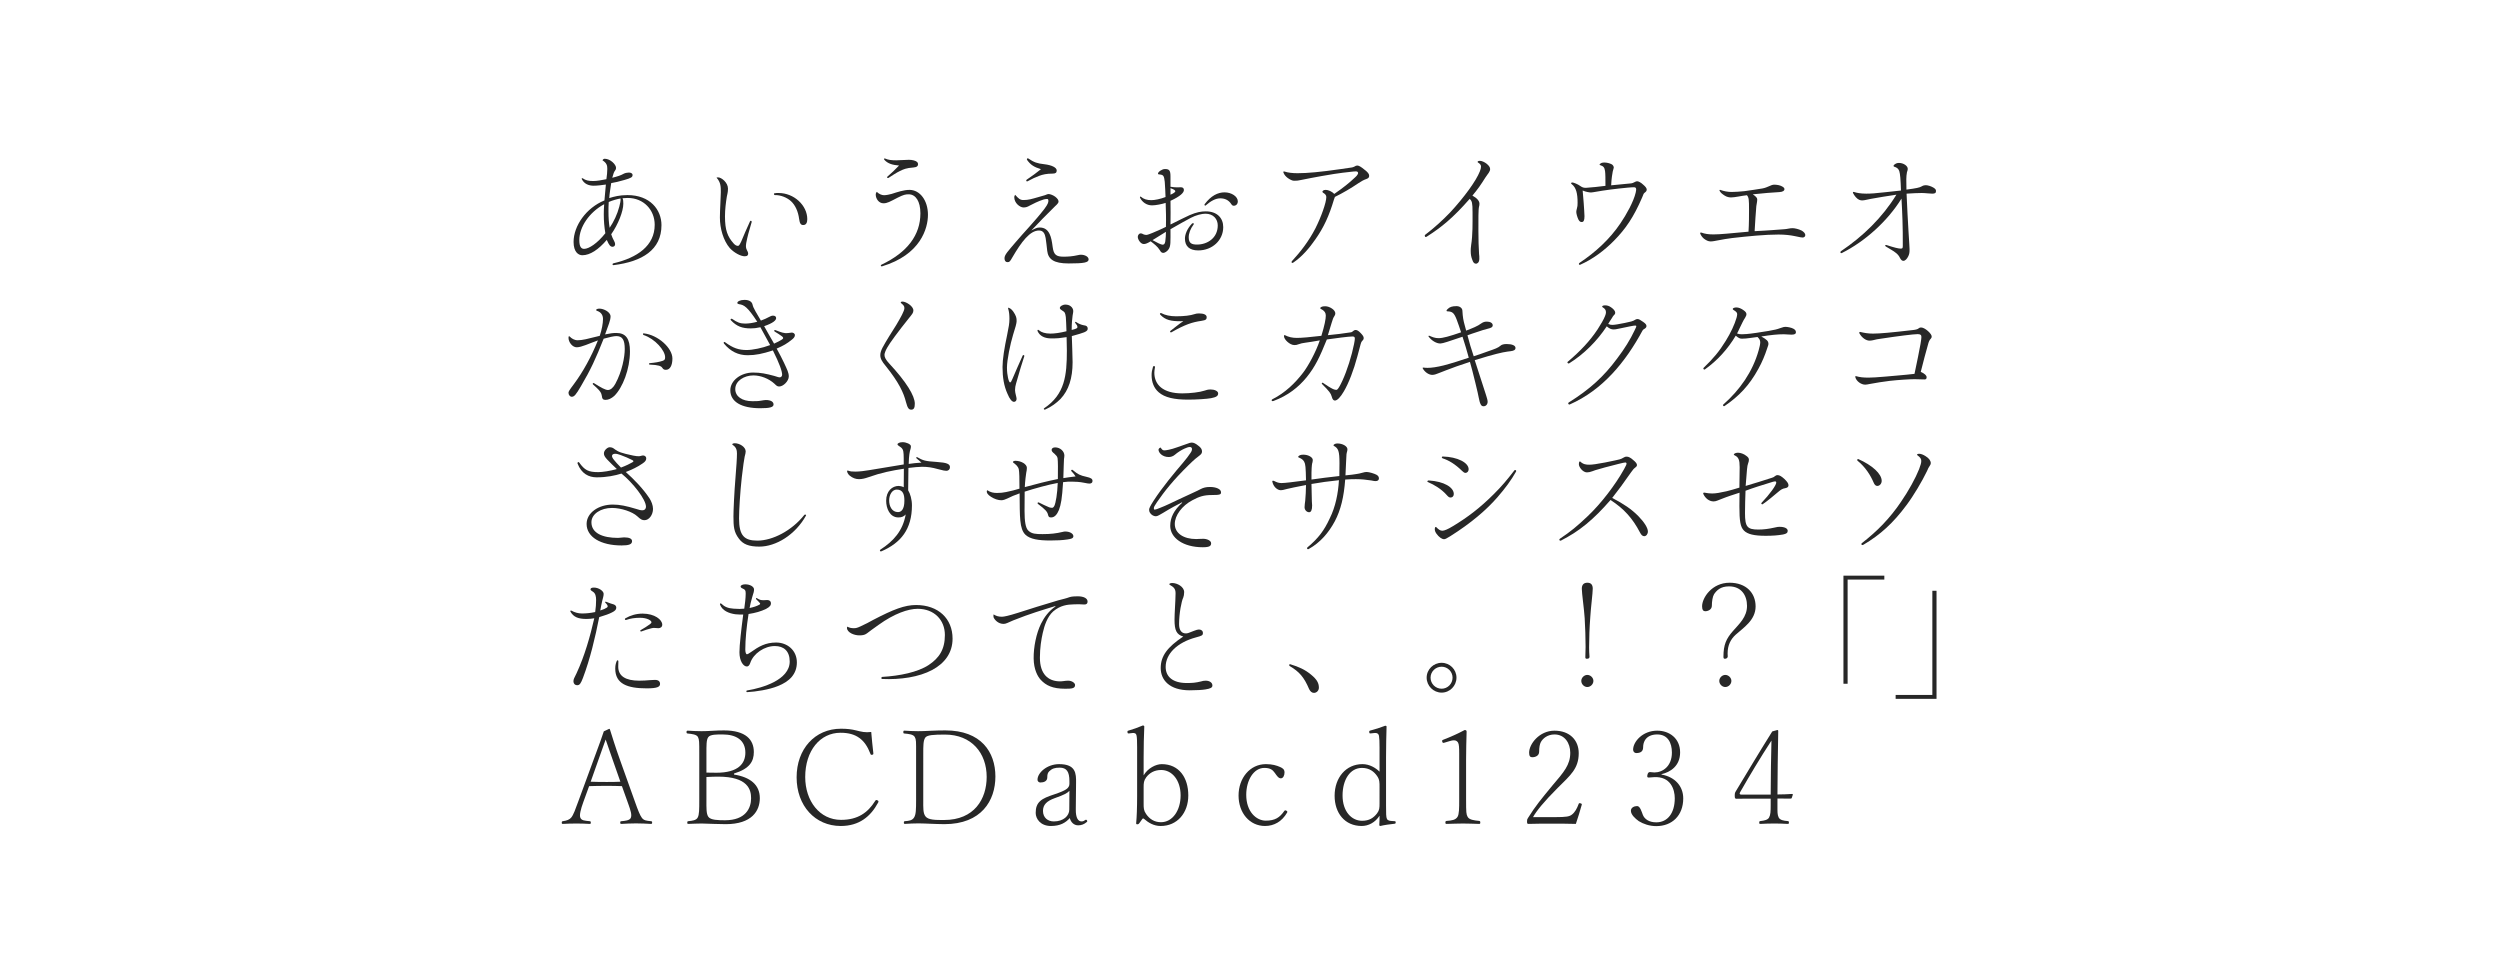 <?xml version="1.0" encoding="utf-8"?>
<!-- Generator: Adobe Illustrator 25.0.0, SVG Export Plug-In . SVG Version: 6.00 Build 0)  -->
<svg version="1.1" id="レイヤー_1" xmlns="http://www.w3.org/2000/svg" xmlns:xlink="http://www.w3.org/1999/xlink" x="0px"
	 y="0px" viewBox="0 0 960 376" enable-background="new 0 0 960 376" xml:space="preserve">
<g>
	<g>
		<path fill="#272727" d="M682.543,308.979c0,3.051-0.05,3.751,0.45,4.9c0.5,1.05,2,1.3,3.399,1.4
			c0.45,0.05,0.551,0.1,0.551,0.6c0,0.45-0.101,0.5-0.551,0.5c-1.6-0.1-3.45-0.149-5-0.149
			c-1.6,0-3.7,0.05-5.351,0.149c-0.399,0-0.5-0.05-0.5-0.5c0-0.5,0.15-0.55,0.5-0.6
			c1.45-0.15,2.751-0.45,3.251-1.3c0.6-1.051,0.649-2.351,0.649-4.9v-2.4h-9
			c-1.45,0-2.801,0.05-4.101,0.05c-0.5,0-0.7-0.149-0.7-1.1c0-1.2,0.101-1.25,0.601-2.101
			c4.899-8.101,8.5-14.201,13.801-22.651l1.95-0.55c0.25,0,0.35,0.1,0.35,0.35
			c-0.1,4.3-0.15,8.15-0.2,12.701l-0.1,11.7c2,0,3.9-0.1,5.601-0.199
			c0.3,0,0.35,0.149,0.25,0.449l-0.351,1.051c-0.1,0.25-0.2,0.3-0.65,0.3
			c-1.449-0.05-3.149-0.05-4.85-0.05V308.979z M680.043,294.278c0.05-3.7,0.1-6.501,0.199-9.901
			c-4.05,6.201-8.4,13.451-12.051,19.852c-0.3,0.55-0.199,0.9,0.45,0.9h11.301
			L680.043,294.278z"/>
	</g>
</g>
<g>
	<g>
		<path fill="#272727" d="M233.204,64.862c0-1.3-0.2-2.25-1.85-3.3c0.2-0.4,0.5-0.6,0.85-0.6
			c2.2,0,4.35,2.25,4.35,3.45c0,0.6-0.2,0.85-0.35,1.05c-0.4,0.5-0.7,1.25-1.1,2.8
			c2.05-0.5,3.351-0.95,4.4-1.55c0.55-0.3,1.4-0.45,2-0.45c0.65,0,1.4,0.25,1.4,0.95
			c0,0.8-0.5,1.15-3.15,1.9c-2,0.6-3.65,0.95-5.05,1.2c-0.3,2.1-0.65,4-0.75,5.75
			c1.75-0.55,3.95-1.15,7-1.15c8.65,0,13.051,5.601,13.051,11.551
			c0,9.5-7.4,14.001-18.401,15.351c-0.25,0.05-0.4-0.15-0.4-0.3c0-0.2,0.1-0.35,0.35-0.4
			c9.201-2.15,15.851-6.75,15.851-14.801c0-5.7-4.25-10.301-10.351-10.301
			c-0.75,0-1.55,0.05-2,0.1c0.25,0.6,0.3,1.15,0.3,2.1c0,2.9-1.95,7.9-4.65,11.751
			c0.25,0.85,0.75,1.95,1.15,2.65c0.25,0.4,0.35,0.85,0.35,1.15c0,0.6-0.4,1-1,1
			c-0.4,0-0.8-0.2-1.1-0.6c-0.3-0.4-0.65-0.95-1.1-2.05
			c-3.15,3.7-6.4,5.9-9.4,5.9c-1.5,0-3.35-1.25-3.35-5.1c0-6.201,4.85-13.101,11.851-15.951
			c0.2-2.25,0.3-3.75,0.55-6.1c-1.35,0.2-3.25,0.45-4.701,0.45
			c-1.8,0-3.65-0.65-4.55-2.55c-0.15-0.2,0.1-0.45,0.35-0.3
			c1.15,0.8,2.2,1.05,4.05,1.05c1.4,0,3.35-0.35,5.05-0.7
			C233.054,67.312,233.204,66.162,233.204,64.862z M222.453,92.164c0,2.55,0.7,3.4,1.85,3.4
			c1.85,0,5.1-2.15,8.15-6c-0.4-2.4-0.6-4.75-0.6-7.25c0-1.25,0.05-2.55,0.15-3.9
			C226.253,81.513,222.453,87.213,222.453,92.164z M233.654,81.163c0,2.55,0.15,4.5,0.45,6.3
			c1.55-2.25,2.95-5.2,3.7-8.1c0.35-1.3,0.55-2.25,0.5-3.15
			c-1.05,0.15-3.2,0.75-4.55,1.35C233.654,78.913,233.654,80.113,233.654,81.163z"/>
	</g>
</g>
<g>
	<g>
		<path fill="#272727" d="M276.793,73.863c0-2,0.05-3.8-1.65-5.65c0.15-0.05,0.35-0.1,0.6-0.1
			c1.3,0,3.8,2,3.8,4.3c0,1.6-0.3,2.15-0.45,3.15c-0.35,2.2-0.7,4.85-0.7,7.55
			c0,5.3,1,7.75,3.3,10.351c0.55,0.65,1.15,0.95,1.65,0.95c0.4,0,0.6-0.25,1.3-1.7
			c0.9-2.1,1.9-4.6,3.4-7.8c0.2-0.3,0.7-0.1,0.6,0.35
			c-1.1,3.65-1.65,5.7-2.101,8.1c-0.1,0.65-0.1,1-0.1,1.3c0,0.5,0.25,1.25,0.5,1.65
			c0.15,0.25,0.35,0.65,0.35,0.95c0.05,0.65-0.25,1.15-1.3,1.15c-1.6,0-4.15-1.4-5.75-3.15
			c-2.5-2.9-3.8-7.601-3.8-11.701C276.443,80.663,276.793,75.613,276.793,73.863z M309.996,84.164
			c0,1.25-0.4,2.25-1.55,2.25c-0.95,0-1.35-0.6-1.6-2.45c-0.35-2.7-1.45-5.2-3.1-6.7
			c-1.5-1.4-3.95-2.4-6.2-2.351c-0.2,0-0.35-0.2-0.35-0.4c0-0.15,0.05-0.3,0.25-0.3
			c0.6-0.1,0.9-0.1,1.55-0.1C304.896,74.113,309.996,78.863,309.996,84.164z"/>
	</g>
</g>
<g>
	<g>
		<path fill="#272727" d="M339.484,74.963c0.8,0,2.25-0.3,2.9-0.5
			c2.2-0.7,4.65-1.55,6.851-1.55c4.05,0,7.1,4.101,7.1,9.551
			c0,5.25-2.85,15.351-17.601,19.801c-0.3,0.1-0.5-0.1-0.5-0.3c0-0.1,0.05-0.25,0.2-0.3
			c10-4.75,15.001-11.401,15.001-19.751c0-4.6-1.8-7.3-4.5-7.3
			c-1.2,0-1.95,0.15-4.15,1.25c-3.101,1.6-4.05,2.2-5.551,2.2c-1.75,0-2.95-1.75-2.95-3.35
			c0-0.3,0.05-0.6,0.4-1.05C337.584,74.563,338.635,74.963,339.484,74.963z M339.584,61.362
			c-0.05-0.1-0.1-0.15-0.1-0.25c0-0.2,0.15-0.35,0.35-0.25c1.25,0.55,2.45,0.7,4.351,0.7
			c1.6,0,3.25-0.2,4.85-0.2c1.35,0,2.6,0.35,3.15,0.85c0.2,0.25,0.35,0.5,0.35,0.8
			c0,0.7-0.4,1.2-1.75,1.3c-2.85,0.2-3.85,0.7-5.2,1.35
			c-1.4,0.65-3.05,1.8-4.4,2.65c-0.25,0.15-0.55-0.05-0.55-0.25c0-0.1,0.05-0.15,0.15-0.25
			c1.6-1.35,2.95-2.7,4.45-4.25C342.835,63.362,340.985,62.912,339.584,61.362z"/>
	</g>
</g>
<g>
	<g>
		<path fill="#272727" d="M403.726,80.613c-2.5,2.5-4,3.95-7.7,7.9c1.4-0.75,2.15-1.15,3.2-1.15
			c1.95,0,3.1,0.95,3.85,2.55c0.55,1.15,0.85,2.6,1.15,4.951c0.4,3,1.4,3.7,4.2,3.7
			c1.65,0,3.351-0.1,5.551-0.6c0.45-0.1,0.75-0.15,1.05-0.15c1.65,0,3,0.8,3,1.8
			c0,1.2-1.75,1.55-7.65,1.55c-5.75,0-7.85-1.6-8.25-4.851c-0.15-1.25-0.4-3.8-0.6-4.9
			c-0.3-1.7-0.9-2.9-2.55-2.9c-3.5,0-6.75,4.35-10.251,10.351
			c-0.9,1.6-1.1,1.8-1.85,1.8c-0.7,0-1.15-0.5-1.15-1.5c0-1.35,1.3-2.65,4.35-6.25
			c2.9-3.45,7.351-8,10.901-12.601c1.55-2.05,1.6-2.7,1.6-3.25
			c0-0.4-0.15-0.65-0.4-0.65s-0.75,0-1.3,0.15c-2.3,0.7-4.3,1.8-5.4,2.35
			c-0.95,0.55-1.55,0.75-2.45,0.75c-1.35,0-3.55-1.65-3.55-3.95c0-0.35,0.1-0.6,0.35-0.9
			c1.3,1.45,1.85,2,3.2,2c1.9,0,3.15-0.4,5.601-1.1c0.95-0.25,1.85-0.5,2.6-0.75
			c0.5-0.15,0.95-0.45,1.45-0.45s1.6,0.35,2.5,1c0.95,0.75,1.3,1.3,1.3,1.95
			c0,0.4-0.55,1.05-1.3,1.7L403.726,80.613z M394.426,61.462c-0.05-0.1-0.1-0.2-0.1-0.35
			c0-0.2,0.3-0.45,0.55-0.25c2.2,1.5,3.45,1.9,6.15,2.2c2.95,0.35,4.75,1.3,4.75,2.4
			c0,0.85-0.45,1.2-1.55,1.2c-2.35,0-3.8,0.35-5.15,0.85c-1.15,0.4-3,1.25-4.5,2.1
			c-0.3,0.15-0.5-0.05-0.5-0.3c0-0.1,0.05-0.2,0.15-0.3c2.25-1.55,3.8-2.65,5.5-4.05
			C397.076,64.162,395.776,63.312,394.426,61.462z"/>
	</g>
</g>
<g>
	<g>
		<path fill="#272727" d="M449.467,71.712c2.1,0.35,3,0.2,4.05,0.2c0.75,0,1.101,0.45,1.101,1.05
			c0,0.95-1.2,2.35-5.15,4.15c0.05,3.5,0.05,5.75,0,9.101c3.6-1.8,5.5-2.75,7.351-3.6
			c2.699-1.15,4.45-1.45,6.2-1.45c4.4,0,6.7,2.6,6.7,6.05c0,5.101-4.25,8.951-9.601,8.951
			c-3.351,0-5.101-1.6-5.101-4.55c0-1.55,0.8-3.75,2.7-5.75
			c0.4-0.35,0.9-0.1,0.65,0.3c-1.25,1.7-1.9,3.4-1.9,5
			c0,2.351,1.3,2.75,3.2,2.75c4,0,7.95-2.55,7.95-7.351c0-2.4-1.649-4.5-4.75-4.5
			c-1.3,0-3.65,0.55-5.601,1.6c-2.25,1.2-4.05,2.2-7.8,4.35c0,5,0.149,6.5-0.75,7.75
			c-0.5,0.75-1.45,1.35-2.001,1.35c-0.649,0-0.949-0.35-1.35-1.05c-0.85-1.4-2.2-2.4-3.5-3.4
			c-1.25,0.75-1.95,1.05-2.65,1.05c-1.25,0-2.3-1.8-2.3-2.7c0-0.9,0.649-1.4,1.05-1.4
			c0.55,0,0.85,0.25,1.2,0.4c0.25,0.1,0.7,0.2,1,0.2c0.4,0,1.4-0.35,2.45-0.8
			c1.9-0.8,3.95-1.7,5.101-2.3c0.1-3.75,0-5.851-0.101-9.201
			c-1.4,0.45-3.75,0.95-5.25,0.95c-2.101,0-3.801-1.3-4.601-2.95
			c-0.1-0.35,0.101-0.55,0.351-0.35c1.05,0.9,2.3,1.3,4,1.3c1.35,0,3.5-0.45,5.45-1.2
			c-0.05-1.7-0.15-3.75-0.3-5.851c-0.25-2.15-0.5-2.55-1.5-2.75
			c-0.9-0.1-1.101-0.1-1.101-0.4c0-0.65,1.55-1.75,2.65-1.75c1.6,0,2.15,0.45,2.15,2.75
			V71.712z M442.566,92.214c1.55,0.85,3.25,1.75,3.85,1.75c0.5,0,0.9-0.25,1.051-1.25
			c0.149-1.35,0.25-2.3,0.25-3.7C445.716,90.264,444.066,91.314,442.566,92.214z M449.467,74.763
			c0.95-0.4,1.85-0.95,1.85-1.3c0-0.4-0.45-0.7-1.85-1.2V74.763z M475.318,77.313
			c0,1.2-0.851,1.7-1.45,1.7c-0.4,0-0.7-0.1-1-0.55c-1.101-1.75-2.65-2.3-4.301-2.3
			c-1.75,0-3.6,1-5.55,2.7c-0.101,0.1-0.15,0.1-0.25,0.1c-0.101,0-0.25-0.15-0.25-0.3
			c0-0.1,0-0.15,0.1-0.3c2.4-3.2,5.051-4.5,7.601-4.5
			C472.918,73.863,475.318,75.463,475.318,77.313z"/>
	</g>
</g>
<g>
	<g>
		<path fill="#272727" d="M512.258,76.563c-1.9,6.4-3.95,10.801-7.15,15.351
			c-2.25,3.25-5,6.55-8.451,8.9c-0.149,0.1-0.299,0.15-0.399,0.15c-0.2,0-0.3-0.15-0.3-0.3
			c0-0.15,0.05-0.3,0.15-0.4c3.3-3.55,6.55-7.8,9-12.551c2.2-4.35,4.2-9.95,4.2-12.05
			c0-0.7-0.45-1.2-1.25-1.65c-0.149-0.15-0.25-0.25-0.25-0.4c0-0.1,0.05-0.2,0.2-0.35
			c0.3-0.3,0.75-0.35,1.1-0.35c0.95,0,2.4,0.65,3.25,1.55
			c3.351-2.3,5.851-4.3,8.051-6.4c0.75-0.65,1.1-1.3,1.1-1.6
			c0-0.45-0.35-0.65-0.85-0.65c-0.3,0-0.6,0-0.95,0.05c-6.3,0.65-9.3,1.25-12.251,1.75
			c-1.9,0.35-6.05,1.1-7.85,1.5c-1.101,0.25-1.551,0.3-2.701,0.3
			c-0.649,0-1.549-0.45-2.399-1.05c-0.75-0.55-1.351-1.25-1.65-2.05
			c-0.149-0.4-0.05-0.6,0.55-0.4c1.2,0.4,2.9,0.6,4.851,0.6
			c3.751,0,8.65-0.45,16.351-1.55c1.851-0.25,3.551-0.5,4.451-0.65
			c0.3-0.05,0.699-0.15,1.05-0.35c0.45-0.3,0.75-0.4,1.101-0.4c0.6,0,1.5,0.55,2.699,1.55
			c1.4,1.05,1.851,1.7,1.851,2.4c0,0.6-0.3,0.95-1.001,1.2c-1.25,0.45-1.75,0.75-3,1.55
			c-2.949,2-6,3.8-9.15,5.35C512.508,75.913,512.357,76.263,512.258,76.563z"/>
	</g>
</g>
<g>
	<g>
		<path fill="#272727" d="M568.108,78.213c0,0.35-0.05,0.9-0.15,1.1c-0.3,1.15-0.25,5.05-0.25,9.301
			c0,3.25,0.101,6.8,0.25,8.9c0.101,0.6,0.101,1.05,0.101,1.85c0,1.55-0.9,1.9-1.251,1.9
			c-0.649,0-1.1-0.4-1.449-1.5c-0.45-1.15-0.601-2.05-0.601-3.45c0-0.65,0-0.8,0.15-2.1
			c0.649-4.1,0.55-8.45,0.55-12.601c0-3.75-0.2-4.4-1.1-5.25
			c-6.4,7.301-10.801,10.901-16.552,14.551c-0.1,0.05-0.2,0.1-0.3,0.1
			c-0.25,0-0.4-0.25-0.4-0.5c0-0.15,0.051-0.25,0.15-0.35c3.3-2.5,6.75-5.6,9.601-8.601
			c5.4-5.8,10.001-12.15,11.4-15.751c0.301-0.75,0.45-1.35,0.45-1.8
			c0-0.6-0.2-1-1.2-1.65c-0.1-0.05-0.1-0.1-0.1-0.2c0-0.2,0.25-0.4,0.9-0.4
			c0.699,0,1.8,0.5,2.55,1.1c0.85,0.7,1.35,1.35,1.35,2.05c0,0.95-0.649,1.55-1.85,3.3
			c-1.55,2.5-2.851,4.4-4.95,6.9C567.158,76.063,568.108,77.163,568.108,78.213z"/>
	</g>
</g>
<g>
	<g>
		<path fill="#272727" d="M616.339,65.712c-0.199-1.5-0.699-1.9-1.75-2.25c-0.25-0.05-0.35-0.15-0.35-0.25
			c0-0.1,0.05-0.15,0.15-0.25c0.399-0.4,0.899-0.55,1.699-0.55c0.9,0,1.95,0.25,2.751,0.65
			c0.5,0.25,0.85,0.8,0.85,1.3c0,0.25-0.3,0.95-0.4,1.5c-0.149,0.75-0.5,2.8-0.6,5.3
			c2.75-0.3,5.2-0.5,7.7-0.75c0.851-0.05,1.5-0.8,2.301-0.8c0.5,0,1.399,0.45,2.3,1.3
			c0.9,0.75,1.35,1.4,1.35,1.85c0,0.5-0.199,0.8-0.8,1.25c-0.45,0.3-0.45,0.65-0.95,1.8
			c-3.25,7.55-6.35,12.101-10.851,16.651c-3.75,3.8-8.101,7.05-12.95,9.201
			c-0.25,0.1-0.5-0.05-0.5-0.3c0-0.15,0.05-0.3,0.35-0.5c5.95-3.95,11.501-9,15.601-15.101
			c2.251-3.3,5.051-8.301,5.851-11.751c0.101-0.55,0.2-0.95,0.2-1.25
			c0-0.7-0.35-0.85-0.85-0.85c-0.45,0-1.051,0-2.501,0.15c-5.05,0.5-8,0.85-13.15,1.75
			c-0.35,0.05-0.65,0.1-0.851,0.1c-0.5,0-1.949-0.2-3.2-0.75
			c0.101,1.5,0.301,3.2,0.4,4.8c0.101,2,0.3,3.8,0.3,5.05c0,1.7-0.35,2.25-1.1,2.25
			c-0.5,0-0.9-0.3-1.25-1c-0.45-0.95-0.8-2.25-0.8-2.9c0-0.35,0.1-0.8,0.25-1.35
			c0.199-0.75,0.25-1.05,0.25-2.15c0-3.6-0.551-5.85-2.251-7.15c-0.149-0.1-0.25-0.25-0.25-0.35
			c0-0.15,0.2-0.3,0.45-0.3c0.5,0,2.2,0.7,3,1.3c0.851,0.6,1.351,0.8,2.4,0.75
			c2.25-0.15,4.551-0.4,7.351-0.75C616.489,68.612,616.489,66.812,616.339,65.712z"/>
	</g>
</g>
<g>
	<g>
		<path fill="#272727" d="M674.78,76.563c0,0.9-0.25,1.75-0.351,2.6c-0.25,3.1-0.45,5.95-0.649,9.601
			c5.55-0.25,8.4-0.55,11.45-0.75c1-0.05,2.05-0.4,3.101-0.4c0.75,0,2.25,0.3,3.45,0.9
			c0.8,0.45,1.45,1.05,1.45,1.8c0,0.5-0.45,0.9-1,0.9c-0.351,0-1-0.1-3.051-0.55
			c-1.649-0.35-3.8-0.6-6.25-0.6c-5.051,0-11.701,0.65-17.801,1.35
			c-1.501,0.15-3.9,0.6-5.501,0.9c-0.8,0.15-1.95,0.4-2.75,0.4
			c-0.9,0-1.75-0.45-2.55-1.05c-0.601-0.5-1.051-1.1-1.4-1.85
			c-0.15-0.3-0.05-0.65,0.4-0.5c1.399,0.5,2.7,0.7,4.649,0.7
			c2.801,0,6.601-0.45,13.451-1.05c0.2-2.851,0.2-6.601,0.2-8.451
			c0-3.8-0.05-4.65-0.8-5.55c-2,0.2-4.601,0.85-6.101,0.85c-0.65,0-1.601-0.15-2.45-0.7
			c-0.9-0.6-1.55-1.05-1.95-1.85c-0.15-0.25,0.05-0.4,0.25-0.35
			c1.351,0.5,2.851,0.8,4.351,0.8c1.2,0,3.45-0.15,4.85-0.3
			c2.15-0.3,5.65-0.8,7.001-1.05c1.05-0.2,1.85-0.55,2.4-0.8
			c0.949-0.45,1.55-0.65,2.1-0.65c1.2,0,2.3,0.25,3,0.65c0.601,0.3,0.95,0.65,0.95,1.05
			c0,0.65-0.7,1.1-2,1.15c-2.75,0.15-5.851,0.4-10.15,0.85
			C674.229,75.413,674.78,75.963,674.78,76.563z"/>
	</g>
</g>
<g>
	<g>
		<path fill="#272727" d="M733.171,93.764c0.051,0.7,0.101,1.35,0.101,1.95
			c0,1.35-0.101,1.8-0.45,2.601c-0.5,1.1-1.25,1.85-1.9,1.85c-0.55,0-0.85-0.3-1.3-1.05
			c-0.65-1.5-2-2.4-3.45-3.25c-0.7-0.45-1.351-0.8-2-1.2c-0.2-0.1-0.25-0.25-0.25-0.4
			c0-0.15,0.2-0.25,0.55-0.15c2.9,0.95,4.551,1.35,5.351,1.35s0.85-0.2,0.85-1.2
			c0.05-7.201-0.2-12.651-0.5-18.001c-5.351,8.651-14.001,16.451-22.901,20.901
			c-0.35,0.15-0.55-0.05-0.55-0.3c0-0.15,0.05-0.3,0.2-0.4
			c8.45-5.701,15.9-12.901,21.301-21.702c-3.65,0.55-7.15,1.1-9.801,1.6
			c-1.25,0.2-2.399,0.6-3.35,0.6c-0.75,0-1.55-0.25-2.45-1.25c-0.351-0.4-0.7-0.9-1.05-1.55
			c-0.15-0.3,0-0.55,0.35-0.45c1,0.35,2.601,0.65,4.7,0.65c1.75,0,3.45-0.1,7.351-0.55
			c3.2-0.35,4.601-0.5,6-0.65c-0.149-4.4-0.3-6.3-0.649-7.45
			c-0.3-0.9-0.9-1.4-1.95-1.7c-0.2-0.05-0.25-0.2-0.25-0.35c0-0.1,0.05-0.2,0.2-0.35
			c0.5-0.45,1.05-0.75,1.85-0.75c1.8,0,3.4,1.15,3.4,2.25c0,0.65-0.25,1.05-0.3,1.3
			c-0.15,0.9-0.25,1.75-0.25,2.7c0,1.25,0.05,3,0.05,4c3.8-0.5,5.15-0.8,5.851-1.25
			c0.6-0.4,1.3-0.45,1.6-0.45c0.8,0,2.15,0.45,2.95,0.95
			c0.7,0.45,0.95,0.75,0.95,1.3c0,0.75-0.4,1-1.45,1c-0.95,0-2.7-0.25-4.05-0.25
			c-1.551,0-3.301,0.1-5.801,0.25c0.25,5.55,0.45,9.75,0.75,14.601L733.171,93.764z"/>
	</g>
</g>
<g>
	<g>
		<path fill="#272727" d="M236.654,127.857c3.7,0,5.25,2.25,5.25,7.05c0,6.801-2.8,14.001-6.05,17.151
			c-1.1,0.95-2.2,1.5-3.351,1.5c-0.9,0-1.3-0.4-1.4-1.55c-0.05-0.3-0.1-0.5-0.2-0.8
			c-0.35-0.9-0.95-1.6-3.15-3.55c-0.1-0.1-0.15-0.2-0.15-0.3c0-0.15,0.25-0.35,0.45-0.25
			c2.85,1.8,4.4,2.65,5.4,2.65s2.05-0.9,2.85-2.4c2.6-4.8,3.6-10.351,3.6-13.301
			c0-3.6-0.9-5-3.25-5c-0.95,0-2.85,0.45-4.85,1c-3.05,7.7-5,11.951-8.701,18.201
			c-1.95,3.35-2.6,4.1-3.55,4.1c-0.65,0-1.25-0.7-1.25-1.5c0-0.5,0.15-0.8,2.1-3.4
			c3.5-4.7,6.7-10.55,9.201-16.751c-3.4,1.2-6.3,2.65-8.15,2.65
			c-1.65,0-3.15-1.95-3.15-3.65c0-0.4,0.1-0.6,0.2-0.6c0.1,0,0.2,0.05,0.3,0.15
			c0.65,0.7,1.75,1.4,3,1.4c1.85,0,3.7-0.5,8.5-1.7c0.8-2.35,1.25-4.85,1.25-6.45
			c0-1.4-0.65-2.601-2.3-3.15c-0.25-0.1-0.35-0.2-0.35-0.3c0-0.15,0.1-0.25,0.3-0.35
			c0.25-0.15,0.55-0.2,1-0.2c1.6,0,4.25,1.3,4.25,3c0,1.45-0.8,3.3-2.1,6.9
			C234.354,128.007,235.354,127.857,236.654,127.857z M258.205,137.658c0,2.65-0.9,4.35-2.5,4.35
			c-0.5,0-0.95-0.1-1.3-0.65c-0.5-0.85-1.5-1.2-4.9-1.35c-0.2,0-0.3-0.1-0.3-0.25
			c0-0.15,0.1-0.25,0.25-0.3c2.2-0.2,3.65-0.45,5-0.9
			c0.8-0.3,0.95-0.55,0.95-1.4c0-2.55-3.85-7.051-8.25-8.5
			c-0.15-0.05-0.25-0.2-0.25-0.35c0-0.2,0.1-0.35,0.3-0.3
			C252.705,128.607,258.205,133.658,258.205,137.658z"/>
	</g>
</g>
<g>
	<g>
		<path fill="#272727" d="M297.245,131.958c1.3-0.55,2.4-1.2,3.05-1.6
			c0.3-0.2,0.45-0.4,0.45-0.55c0-0.2-0.15-0.4-0.45-0.65c-0.75-0.55-1.95-1.35-2.75-1.8
			c-0.2-0.1-0.25-0.25-0.25-0.35c0-0.2,0.2-0.35,0.45-0.25c2.25,0.9,3.45,1.3,4.75,1.15
			c0.65-0.1,1.3-0.2,1.55-0.2c0.55,0,1.2,0.35,1.2,1s-0.55,1.25-1.15,1.7
			c-1.9,1.55-3.3,2.35-5.85,3.45c2.3,4.15,3.7,7.3,4.2,8.55
			c0.3,0.85,0.45,1.4,0.45,2.15c0,1.75-2.1,3.85-3.65,3.85c-0.7,0-0.95-0.15-1.9-1.1
			c-2.15-1.95-5.25-3.15-8.05-3.15c-3.45,0-6.951,2.05-6.951,5.25
			c0,2.85,2.65,4.65,6.551,4.65c1.15,0,2.35,0,3.3-0.2c0.8-0.15,1.6-0.25,1.9-0.25
			c1.85,0,2.95,0.65,2.95,1.7c0,1.05-1.35,1.45-5.101,1.45c-7.3,0-11.5-2.5-11.5-6.9
			c0-3.75,4.05-6.801,8.75-6.801c2.9,0,5,0.45,8.15,1.3
			c1.15,0.35,1.65,0.55,2.05,0.55c0.45,0,0.95-0.35,0.95-1c0-1.35-1-4.25-3.55-9.351
			c-3.95,1.3-6.65,1.85-9.701,1.85c-3.55,0-6.55-1.4-9.101-4.5
			c-0.05-0.1-0.1-0.2-0.1-0.3c0-0.1,0.1-0.3,0.25-0.3c0.1,0,0.2,0.05,0.35,0.15
			c3,2.2,5.15,2.95,8.25,2.95c2.2,0,6-0.75,9-1.9c-1.25-2.3-2.45-4.55-3.75-6.851
			c-1.55,0.35-2.5,0.45-3.7,0.45c-3.25,0-5.4-0.75-7.651-3.15
			c-0.05-0.1-0.1-0.15-0.1-0.25c0-0.25,0.35-0.4,0.6-0.25c2,1.4,3.15,1.8,5,1.8
			c1.4,0,3-0.25,4.65-0.7c-3.75-5.75-5.1-6.5-7-6.75
			c-0.35-0.05-0.65-0.2-0.65-0.5c0-0.55,1.1-1.15,2.75-1.15c2,0,2.9,0.85,3.1,1.85
			c0.25,1.3,1.7,3.5,3.2,6.1c1.35-0.5,2.25-0.9,2.95-1.3c0.75-0.4,1.2-0.6,1.7-0.6
			c0.75,0,1.2,0.35,1.2,0.95c0,0.85-1.15,1.9-4.601,3.1
			C294.794,127.657,295.945,129.757,297.245,131.958z"/>
	</g>
</g>
<g>
	<g>
		<path fill="#272727" d="M347.285,118.357c0-0.8-0.25-1.1-1.25-1.95c-0.1-0.1-0.15-0.2-0.15-0.3
			c0-0.15,0.25-0.3,0.7-0.3c1.25,0,4.15,1.7,4.15,3.4c0,0.9-0.45,1.4-1.5,2.7
			c-4.65,5.8-7.551,9.8-8.5,11.5c-0.7,1.2-1.1,2.3-1.1,2.85
			c0,0.95,0.55,1.95,1.8,3.3c6.65,7.15,9.851,12.451,9.851,15.451c0,1.55-0.35,2.3-1.35,2.3
			c-0.85,0-1.4-0.4-2.05-2.95c-0.9-3.55-2.7-7.5-7.801-13.851
			c-1.45-1.75-2.05-2.8-2.05-4.15c0-0.75,0.25-1.7,0.85-2.85c1.35-2.55,3.7-6.2,5.3-8.75
			C345.835,121.957,347.285,119.407,347.285,118.357z"/>
	</g>
</g>
<g>
	<g>
		<path fill="#272727" d="M387.425,118.207c0.85,0.35,1.5,1,2.3,2.45c0.65,1.25,0.65,1.75,0.65,2.75
			c0,0.65-0.45,2.4-1.35,5.15c-1.1,3.65-2.35,9.65-2.35,12.65c0,2.9,0.7,5.65,1.2,5.65
			c0.25,0,0.55-0.45,0.9-1.35c1.2-2.75,2.6-6.1,3.95-9c0.2-0.35,0.75-0.1,0.6,0.3
			c-1,3.05-1.7,5.35-3.15,10.451c-0.25,0.85-0.4,1.65-0.4,2.55c0,1.1,0.6,2.7,0.6,3.351
			c0,0.65-0.4,1.15-1,1.15c-0.75,0-1.65-1-2.5-3.1c-1.35-2.95-1.9-6.3-1.9-10.251
			c0-3,0.7-7.3,1.8-12.5c0.6-2.95,0.85-4.3,0.85-6c0-1.4-0.1-2.7-0.5-4
			C387.025,118.207,387.225,118.107,387.425,118.207z M409.276,121.757c-0.1-0.85-0.25-1.35-0.4-1.65
			c-0.5-0.85-1.9-1.1-1.9-1.85s1.4-1.3,2-1.3c0.9,0,1.55,0.2,2.05,0.55
			c0.75,0.5,1.1,1.3,1.1,1.9c0,0.7-0.2,1.3-0.25,1.8c-0.15,1.15-0.35,2.95-0.35,5.5
			c1.85-0.45,2.25-0.7,2.2-1.15c0-0.45-0.25-0.85-0.75-1.45c-0.1-0.1-0.15-0.2-0.15-0.3
			c0-0.2,0.15-0.3,0.4-0.15c0.9,0.6,1.85,1.05,2.95,1.25c1.05,0.1,1.45,0.5,1.5,1.15
			c0.05,0.6-0.15,1.05-1.35,1.55c-0.9,0.35-2.35,0.8-4.75,1.45
			c0.05,2.6,0.3,7.15,0.3,10.05c0,6.15-1.5,10.751-4.65,14.101
			c-1.6,1.6-3.5,3-5.851,4.05c-0.3,0.15-0.55-0.05-0.55-0.25c0-0.1,0.05-0.2,0.15-0.25
			c7.951-5.351,8.701-12.601,8.701-22.102c0-1.85-0.05-3.6-0.1-5.2
			c-2.55,0.4-3.45,0.5-5.851,0.5c-2.55,0-4.4-0.85-5.3-2.8c-0.15-0.35,0.1-0.8,0.65-0.25
			c0.8,0.7,2.3,1.2,4.3,1.2c1.6,0,3.701-0.3,6.15-0.9
			C409.427,124.607,409.376,122.907,409.276,121.757z"/>
	</g>
</g>
<g>
	<g>
		<path fill="#272727" d="M443.516,140.958c-0.149,0.95-0.25,1.55-0.25,2.15
			c0,4.6,3.301,7.951,10.701,7.951c3.101,0,6.801-0.45,8.551-1.05c0.7-0.25,1.3-0.45,2.399-0.45
			c1.45,0,2.851,0.6,2.851,1.5c0,1-0.7,1.45-2.75,1.85c-1.601,0.3-5.7,0.55-8.851,0.55
			c-5.2,0-8.95-0.8-11.251-2.85c-1.8-1.55-2.7-3.85-2.7-6.55
			c0-1.15,0.15-1.85,0.55-3.25C442.866,140.458,443.616,140.508,443.516,140.958z M453.367,123.357
			c-3.601,0-5.851-0.4-7.851-2.55c-0.051-0.1-0.101-0.15-0.101-0.25c0-0.25,0.25-0.45,0.55-0.3
			c1.4,0.75,3.301,1.2,5.65,1.2c3.15,0,5.501-0.3,7.15-0.85c0.4-0.15,0.9-0.25,1.65-0.25
			c1.75,0,2.95,0.45,2.95,1.45c0,0.8-0.3,1.15-2,1.4c-1.75,0.25-3.351,0.6-5.101,1.25
			c-1.85,0.7-3.85,1.65-6.45,3.15c-0.25,0.15-0.5-0.05-0.5-0.3c0-0.1,0.05-0.2,0.2-0.3
			c0.95-0.7,3-2.45,4.9-3.7C453.967,123.357,453.767,123.357,453.367,123.357z"/>
	</g>
</g>
<g>
	<g>
		<path fill="#272727" d="M509.107,121.207c0-0.95-0.4-1.8-1.75-2.5c-0.25-0.1-0.4-0.25-0.4-0.4
			c0-0.1,0.101-0.2,0.25-0.3c0.25-0.2,0.65-0.4,1.701-0.4c0.85,0,1.799,0.35,2.6,0.9
			c0.75,0.5,1.25,1.2,1.25,1.8c0,0.5-0.2,0.85-0.4,1.15c-0.35,0.5-0.6,1.15-1,2.5
			c-0.5,1.6-0.9,3.05-1.449,4.75c2.949-0.3,5.8-0.6,8.85-1.1
			c0.4-0.05,0.601-0.3,1-0.6c0.301-0.2,0.5-0.3,0.75-0.3c0.65,0,1.201,0.35,2.101,1.3
			c0.8,0.85,1.05,1.3,1.05,1.85c0,0.35-0.1,0.55-0.35,0.8
			c-0.35,0.4-0.551,0.5-0.85,1.6c-0.4,1.5-0.801,3.05-1.201,4.5
			c-1.449,5.451-3.35,10.351-5.199,13.501c-1.301,2.25-2.551,3.55-3.451,3.55
			c-0.5,0-0.949-0.35-1.25-1.6c-0.3-1.15-1-2.05-3.65-4.7c-0.1-0.1-0.149-0.15-0.149-0.25
			c0-0.2,0.25-0.4,0.45-0.25c1.35,0.95,2.85,1.9,3.9,2.4
			c0.449,0.2,0.899,0.3,1.199,0.3c0.351,0,0.601-0.25,1.101-1.05
			c1.649-2.75,3.601-7.9,4.95-13.101c0.65-2.5,1.1-4.8,1.1-5.551
			c0-0.6-0.25-0.8-0.949-0.8c-1.451,0-6.601,0.7-9.801,1.15c-2.7,6.701-4.5,10.501-7.75,14.501
			c-3.201,3.9-7.201,7.05-12.701,9.101c-0.45,0.2-0.75,0-0.75-0.25c0-0.15,0.1-0.3,0.3-0.4
			c4.95-2.5,8.751-6.25,11.751-10.151c2-2.6,4.9-7.9,6.45-12.451
			c-2.101,0.4-4.251,0.7-5.601,0.9c-1.05,0.15-1.65,0.25-2.6,0.6
			c-0.65,0.25-0.9,0.3-1.601,0.3c-1.7,0-3.95-2.15-3.95-3.35c0-0.45,0.1-0.55,0.35-0.45
			c1.4,0.7,2.75,1.05,4.601,1.05c1.75,0,5.251-0.3,9.4-0.8
			C508.658,124.907,509.107,122.457,509.107,121.207z"/>
	</g>
</g>
<g>
	<g>
		<path fill="#272727" d="M555.758,131.258c-1.25,0.4-2.2,0.65-2.65,0.65c-1.5,0-3.351-1.05-4.551-2.7
			c-0.1-0.15,0.051-0.4,0.4-0.25c1,0.45,2.05,0.9,3.45,0.9c1.65,0,4.15-0.7,8.65-2.25
			c-0.45-1.35-1.15-3.5-1.7-4.9c-1-2.6-1.7-3.1-3.55-3.15c-0.2,0-0.351-0.1-0.351-0.25
			c0-0.15,0.15-0.35,0.4-0.6c0.8-0.85,1.851-1.15,3.45-1.15c1.25,0,2.2,0.75,2.25,1.7
			c0.15,2.65,0.351,3.7,0.95,5.851c0.15,0.55,0.25,0.95,0.5,1.85
			c2.45-0.95,4.4-1.7,5.851-2.8c0.75-0.5,1.25-0.65,2.15-0.65c1.25,0,2.199,0.55,2.199,1.4
			c0,0.8-0.8,1.05-1.8,1.3c-1.6,0.4-2.5,0.7-3.8,1.15
			c-1.7,0.55-3.2,1.05-4.101,1.4c0.8,3.05,1.351,4.951,2.4,8.051
			c1.8-0.6,2.95-0.95,5.351-1.85c2.899-1,3.95-1.35,5-2.25c0.35-0.35,1.2-0.6,2.25-0.6
			c2.101,0,3.45,0.55,3.45,1.5c0,0.7-0.55,1.1-1.85,1.25l-1.2,0.15
			c-2.101,0.3-5.051,0.95-12.602,3.3c1.4,4.45,2.9,8.9,4.301,13.301
			c0.25,0.9,0.65,1.9,0.65,2.65c0,1-0.65,1.75-1.551,1.75c-0.55,0-0.899-0.25-1.149-0.8
			c-0.301-0.55-0.5-1.4-0.75-2.65c-0.2-1.05-0.4-2-1.251-5.5
			c-1.05-4.3-1.399-5.6-2.1-8.101c-4.2,1.4-6.7,2.25-9.2,3.25
			c-0.851,0.3-1.751,0.65-2.7,1.05c-0.801,0.3-1.65,0.7-2.551,0.7
			c-1.35,0-2.85-1.05-3.65-2.45c-0.149-0.3,0-0.4,0.351-0.35
			c0.35,0.05,0.85,0.1,1.45,0.1c1.6,0,3.65-0.3,6.25-0.95c3.25-0.85,6.45-1.9,9.601-2.95
			c-0.75-2.7-1.5-5.35-2.4-8.05L555.758,131.258z"/>
	</g>
</g>
<g>
	<g>
		<path fill="#272727" d="M619.189,124.757c0.8,0,2.55-0.3,4.75-0.75c2.051-0.4,3.2-0.7,3.851-1.15
			c0.25-0.2,0.65-0.35,1-0.35c0.55,0,1.2,0.4,2.25,1.15c0.9,0.65,1.2,1.05,1.2,1.55
			c0,0.35-0.2,0.7-0.6,0.95c-0.351,0.25-0.65,0.35-0.9,0.75
			c-6.5,12.051-15.301,22.852-27.952,28.402c-0.3,0.15-0.6-0.15-0.6-0.45
			c0-0.1,0.1-0.2,0.2-0.3c8.2-5.15,13.501-10,18.601-16.901
			c2.851-3.75,5.051-7.301,6.65-10.701c0.601-1.2,0.7-1.5,0.7-1.65
			c0-0.2-0.149-0.3-0.399-0.3c-0.351,0-0.9,0.1-1.95,0.3
			c-1.301,0.25-2.601,0.55-3.851,0.8c-1.65,0.35-1.95,0.4-2.45,0.4
			c-0.95,0-1.6-0.25-2.7-1.2c-3.65,5.55-8.7,10.651-14.4,14.201
			c-0.301,0.2-0.7-0.05-0.7-0.35c0-0.1,0.05-0.2,0.2-0.3
			c4.6-3.9,8.4-7.85,11.4-12.4c1.15-1.75,2.4-3.9,2.85-5.101
			c0.25-0.6,0.351-1.05,0.351-1.45c0-0.85-0.4-1.4-1.25-1.9c-0.15-0.05-0.2-0.15-0.2-0.3
			c0-0.1,0.1-0.25,0.25-0.3c0.2-0.1,0.55-0.15,0.85-0.15c0.851,0,1.501,0.2,2.301,0.75
			c0.95,0.65,1.6,1.4,1.6,2.05c0,0.3-0.05,0.6-0.45,0.9
			c-0.3,0.3-0.55,0.7-0.8,1.15c-0.649,0.95-0.899,1.4-1.45,2.3
			C618.239,124.707,618.64,124.757,619.189,124.757z"/>
	</g>
</g>
<g>
	<g>
		<path fill="#272727" d="M668.88,128.357c0.85,0,2.2-0.05,5.6-0.55
			c3.951-0.6,5.851-0.9,7.301-1.25c0.65-0.15,0.95-0.25,1.95-0.6
			c1.15-0.4,1.45-0.45,1.851-0.45c0.85,0,2.3,0.3,3.05,0.7c0.65,0.35,1,0.75,1,1.35
			c0,0.7-0.55,0.95-1.75,0.95c-1,0-1.95-0.15-2.9-0.15c-2.4,0-4.851,0.25-8.65,0.85
			c2.15,1.2,2.75,1.75,2.75,2.9c0,0.45-0.35,1.15-0.6,2c-0.65,2.05-1.851,5-3.25,7.5
			c-3.501,6.45-7.601,10.65-13.001,14.301c-0.25,0.2-0.601-0.05-0.601-0.35
			c0-0.1,0.05-0.15,0.15-0.25c6.3-5.55,11.251-12.551,13.551-20.801
			c0.35-1.2,0.6-2.4,0.6-3c0-0.8-0.25-1.35-1.05-2.1c-2,0.2-3.95,0.65-5.95,0.65
			c-0.8,0-1.25-0.2-2.4-1.15c-3.05,5.1-7,9.5-11.851,12.951c-0.25,0.2-0.6-0.1-0.6-0.35
			c0-0.15,0.1-0.25,0.25-0.4c3.5-3.351,5.9-6.201,8.351-10.201
			c1.899-3.05,3.45-6.4,4.149-8.851c0.15-0.6,0.25-0.95,0.25-1.4c0-0.6-0.35-1-1.449-1.65
			c-0.2-0.1-0.25-0.25-0.25-0.4c0-0.3,0.75-0.55,1.399-0.55c0.8,0,1.9,0.4,2.851,1.15
			c0.7,0.5,1,0.95,1,1.45c0,0.4-0.15,0.75-0.5,1.35c-0.351,0.45-0.7,1.2-1,1.75
			c-1.101,2.1-1.4,3.05-2.101,4.3C667.729,128.308,668.079,128.357,668.88,128.357z"/>
	</g>
</g>
<g>
	<g>
		<path fill="#272727" d="M739.821,144.858c0,0.6-0.25,0.85-0.8,0.85c-2.5-0.05-3.45-0.1-3.851-0.1
			c-1.899,0-6.55,0.3-9.55,0.65c-2.4,0.3-5.4,0.75-7.4,1.15
			c-1.051,0.2-1.5,0.3-2,0.3c-1.551,0-3.4-1.35-3.751-2.8c-0.1-0.4,0-0.55,0.3-0.45
			c1.45,0.4,2.65,0.55,4.751,0.55c0.55,0,1.55-0.05,2.6-0.1
			c2.45-0.15,5.001-0.4,7.9-0.65c3.15-0.25,5.251-0.5,7.15-0.7
			c1.051-4.851,1.751-8.551,2.301-11.451c0.25-1.5,0.35-2.3,0.35-2.7
			c0-0.8-0.399-1.1-1.45-1.1c-1.55,0-7.5,0.75-14.101,1.75c-1.1,0.15-2.05,0.3-3.101,0.6
			c-0.399,0.1-1,0.15-1.3,0.15c-1.25,0-2.9-1.05-3.85-2.8c-0.15-0.25,0-0.6,0.25-0.55
			c1.5,0.35,2.95,0.65,4.95,0.65c2.6,0,7-0.4,15.15-1.35c1-0.1,1.95-0.25,2.45-0.7
			c0.351-0.3,0.65-0.3,0.9-0.3c0.649,0,1.65,0.5,2.6,1.35c0.95,0.85,1.45,1.6,1.45,2.1
			c0,0.3-0.05,0.55-0.3,0.8c-0.6,0.6-0.85,1.3-1.1,2.25
			c-0.75,2.65-1.851,6.7-2.801,10.55C739.071,143.458,739.821,144.158,739.821,144.858z"/>
	</g>
</g>
<g>
	<g>
		<path fill="#272727" d="M229.104,183.297c-3.05,0-5.851-1.45-7.301-5.25
			c-0.2-0.45,0.3-0.85,0.6-0.45c2.15,3,3.55,3.7,7.351,3.7c1.45,0,4.7-0.45,7.101-1.2
			c-1.25-1.2-2.4-2.25-3.75-3.7c-0.95-1.05-1.2-1.6-1.2-2.3c0-1.25,1.45-2.35,2.15-2.35
			c0.85,0,1.25,0.15,2.2,0.9c0.35,0.25,1.2,0.8,2.15,1.1c1,0.35,2.4,0.7,4.75,1.2
			c0.95,0.2,1.7,0.25,2.2,0.25s1.1-0.3,1.6-0.3c0.6,0,1.2,0.45,1.2,1.05
			c0,0.75-0.3,1.3-1.45,2.05c-1.85,1.3-4.05,2.35-6.4,3.25
			c3.05,2.75,6.6,6.301,9.15,10.201c0.65,1,1.3,2.6,1.3,3.95
			c0,2.35-1.55,4.351-3.25,4.351c-0.9,0-1.4-0.2-2.85-1.55
			c-1.8-1.65-6.05-3.15-9.65-3.15c-4.3,0-7.901,2.3-7.901,5.5
			c0,4.15,4.25,6,10.201,6c0.8,0,1.6-0.2,2.35-0.2c2,0,3.05,0.5,3.05,1.45
			c0,1.2-1.15,1.65-4,1.65c-8.051,0-13.451-3.25-13.451-8.25c0-4.35,4.65-7.45,10.051-7.45
			c2.7,0,5.25,0.55,8.9,1.65c1.2,0.4,1.8,0.55,2.45,0.55c1,0,1.4-0.7,1.4-1.35
			c0-2.85-5.05-9.201-9.401-12.751C236.054,182.647,233.003,183.297,229.104,183.297z M242.804,177.546
			c0.25-0.15,0.45-0.3,0.45-0.45c0-0.15-0.15-0.25-0.5-0.45c-1.25-0.65-2.75-1.3-4.4-1.9
			c-0.85-0.3-1.5-0.5-2.15-0.5c-0.6,0-1.2,0.25-1.2,0.85c0,0.35,0.25,0.9,0.8,1.55
			c0.65,0.75,1.25,1.55,2.65,2.9C240.354,178.847,242.054,177.997,242.804,177.546z"/>
	</g>
</g>
<g>
	<g>
		<path fill="#272727" d="M286.344,173.346c0,0.45-0.15,1.1-0.4,2.05
			c-0.15,0.6-0.65,3.95-1.1,7.95c-0.65,5.851-1.05,12.651-1.05,15.751
			c0,6.65,2.05,8.5,7.05,8.5c5.8,0,13.201-3.8,18.001-9.851c0.25-0.35,0.85-0.1,0.65,0.25
			c-4.1,7.401-11.551,11.901-17.901,11.901c-4.1,0-6.3-0.95-7.85-3.05
			c-1.95-2.55-2.1-4.65-2.1-8.601c0-2.2,0.3-9.1,0.8-15.051
			c0.3-3.7,0.55-7.2,0.55-9c0-1.2-0.2-2.45-1.65-3.35c-0.1-0.1-0.15-0.15-0.15-0.25
			s0.05-0.15,0.15-0.2c0.2-0.1,0.4-0.2,0.75-0.2
			C284.044,170.196,286.344,171.646,286.344,173.346z"/>
	</g>
</g>
<g>
	<g>
		<path fill="#272727" d="M333.484,183.247c-1.3,0.45-2.4,0.75-3.65,0.75s-2.45-0.45-3.55-1.35
			c-0.8-0.7-1-1.4-1-1.8c0-0.15,0.2-0.2,0.45-0.1c0.9,0.3,1.3,0.35,2.8,0.35
			c1.55,0,3.701-0.3,5.201-0.55c4.35-0.7,9.15-1.5,13.301-2.2c0-1.9,0-3.1-0.05-3.9
			c-0.1-1.7-0.3-2.3-1.95-3.3c-0.3-0.2-0.4-0.35-0.4-0.5
			c0-0.45,0.85-0.85,2-0.85c1.3,0,3.15,0.75,3.15,1.55c0,0.5-0.05,0.85-0.2,1.25
			c-0.25,0.8-0.55,2.15-0.65,5.55c1.55-0.2,3.3-0.45,4.9-0.5
			c-0.6-0.5-1.25-1.15-1.85-1.6c-0.1-0.1-0.15-0.2-0.15-0.3c0-0.15,0.15-0.3,0.35-0.2
			c2.3,1.3,3,1.55,7.6,1.85c3.75,0.25,5,0.75,5,2c0,0.85-0.55,1.4-1.4,1.4
			c-0.45,0-1.2-0.1-3.2-0.65c-2.3-0.65-3.95-0.9-6.15-0.9c-1.3,0-3.101,0.2-5.201,0.45
			c-0.05,2.4-0.1,6-0.1,8.601c0.8,1.25,1.45,3.55,1.45,5.75
			c0,9.201-4.25,14.401-11.701,17.651c-0.35,0.15-0.6-0.05-0.6-0.3c0-0.15,0.05-0.25,0.2-0.35
			c4.95-3.2,8.601-7.15,9.701-13.5c-0.7,0.75-1.45,1.15-2.8,1.15
			c-3.35,0-4.7-3.55-4.7-6.4c0-3.75,2.35-5.7,4.8-5.7c0.5,0,1.25,0.15,1.95,0.5
			c0-2.5,0.05-4.6,0.05-7.101C342.435,180.697,338.385,181.497,333.484,183.247z M341.435,192.197
			c0,2.1,1,4.45,3.4,4.45c1.25,0,2.45-1.05,2.45-4.35c0-2.1-0.35-4.3-2.95-4.3
			C342.685,187.997,341.435,189.847,341.435,192.197z"/>
	</g>
</g>
<g>
	<g>
		<path fill="#272727" d="M393.426,196.198c0,3.85,0.35,6.6,1.5,7.601c1.25,1.2,2.8,1.3,5.4,1.3
			c3.05,0,5.25-0.25,7.75-0.85c0.35-0.1,0.7-0.15,0.95-0.15c1.85,0,3.15,0.85,3.15,1.8
			c0,0.8-0.8,1.05-2.25,1.25c-1.95,0.3-4.05,0.4-6.65,0.4c-4.451,0-7.701-0.5-9.501-2.2
			c-2.35-2.3-2.15-6.85-2.25-15.901c-1.85,0.65-3.3,1.25-4.75,2
			c-0.75,0.35-1.55,0.65-2.25,0.65c-1.25,0-2.7-0.5-3.95-1.3c-1.25-0.8-1.65-1.45-1.65-2
			c0-0.25,0-0.4,0.2-0.55c1.2,0.85,2.5,1.05,3.7,1.05c1.25,0,2.351-0.1,3.5-0.35
			c2.15-0.45,3.35-0.75,5.15-1.3c0-4.2-0.05-6.25-0.25-7.4c-0.25-1.15-1.15-1.85-1.95-2.45
			c-0.25-0.2-0.3-0.25-0.3-0.4c0-0.3,0.6-0.45,0.95-0.45c2.2,0,4.4,1.3,4.4,2.7
			c0,0.7-0.1,1.2-0.25,1.9c-0.1,0.65-0.45,3.15-0.55,5.5c4.201-1.15,8.851-2.35,12.701-3.1
			c0.05-4,0.05-6.6-0.1-7.9c-0.1-0.8-0.55-1.15-1.2-1.8c-0.85-0.65-1.1-1.05-1.1-1.5
			c0-0.55,0.55-0.95,1.35-0.95c2,0,3.55,1.55,3.55,3.15c0,0.4-0.1,0.95-0.15,1.3
			c-0.1,1.05-0.1,3.8-0.25,7.35c1.2-0.2,2.95-0.45,4.7-0.65c-0.45-0.75-0.85-1.2-1.5-1.9
			c-0.15-0.15-0.2-0.2-0.2-0.35c0-0.25,0.35-0.4,0.55-0.25c2.1,1.75,2.85,2.1,5.3,2.65
			c1.75,0.4,2.35,0.75,2.35,1.6c0,0.65-0.45,1-1.2,1c-0.4,0-0.95-0.1-1.95-0.3
			c-1.7-0.35-3.3-0.45-4.8-0.45c-1.05,0-2,0-3.35,0.2c-0.4,6.45-0.8,8.55-1.6,10.701
			c-0.7,1.7-1.65,2.85-3,2.85c-0.75,0-1-0.2-1.2-1.1c-0.25-1.05-0.9-1.9-3.851-4.1
			c-0.1-0.1-0.15-0.2-0.15-0.3c0-0.2,0.25-0.35,0.5-0.25c1.75,0.9,2.35,1.15,3.5,1.65
			c0.55,0.3,1.15,0.4,1.55,0.4c0.4,0,0.65-0.3,0.9-0.75c0.55-1.15,1.15-4.7,1.3-8.801
			c-3.4,0.6-9.05,2.15-12.701,3.351C393.476,191.248,393.426,194.647,393.426,196.198z"/>
	</g>
</g>
<g>
	<g>
		<path fill="#272727" d="M453.867,192.897c-1.7,0.85-4.5,2.35-7.25,4.05
			c-1.15,0.65-2.1,1.3-2.75,1.3c-0.85,0-1.65-0.5-2.1-1.1c-0.55-0.7-0.5-1.2-0.5-1.5
			c0-0.4,0.35-1.25,1.7-3.35c3.25-5.05,8.25-11.051,11.301-14.601c1.3-1.55,2.1-2.6,2.9-3.8
			c0.45-0.65,0.55-1.05,0.55-1.5c0-0.4-0.25-0.75-0.8-0.75c-0.55,0-1.3,0.25-2.15,0.65
			c-1.1,0.5-2.55,1.4-3.65,2.35c-0.7,0.6-1.55,0.85-2.35,0.85
			c-2.4,0-3.9-1.65-3.9-2.8c0-0.35,0.4-0.75,0.8-0.85c0.5,0.7,0.7,1.1,1.45,1.1
			c0.6,0,2.5-0.3,4.95-1.2c1.6-0.6,2.75-1,4.15-1.45c0.4-0.15,0.9-0.35,1.35-0.35
			c0.8,0,1.55,0.35,2.65,1.25c1,0.75,1.35,1.4,1.35,2.15s-0.35,1.1-1.05,1.65
			c-0.9,0.65-1.8,1.35-4.15,3.65c-5.95,5.851-9.201,10-12.101,14.201
			c-0.9,1.3-1.2,1.85-1.2,2.35c0,0.3,0.1,0.5,0.35,0.5s1.1-0.25,2.1-0.7
			c2.45-0.95,4.05-1.8,7.05-3.2c5-2.35,7.15-3.25,8.5-4
			c1.05-0.55,2.1-0.8,3.6-0.8c2.25,0,4.2,0.8,4.2,2c0,0.85-0.15,1.1-3.65,1.1
			c-2.95,0-4.75,0.6-7.351,2c-4,2.1-6.75,5.85-6.75,9.1c0,3.65,3.45,5.801,8.201,5.801
			c0.6,0,1.5-0.1,2.75-0.1c1.4,0,3,0.7,3,1.7c0,1-0.5,1.55-3.2,1.55
			c-7.651,0-12.501-3.7-12.501-8.2c0-3.2,1.4-6,4.6-8.901L453.867,192.897z"/>
	</g>
</g>
<g>
	<g>
		<path fill="#272727" d="M500.807,177.296c-0.5-0.85-1-1.15-2.15-1.65
			c-0.1-0.05-0.149-0.1-0.149-0.2s0.05-0.2,0.149-0.3c0.45-0.4,0.95-0.55,1.851-0.55
			c1.9,0,3.601,1,3.601,2.05c0,0.6-0.15,1-0.25,1.35c-0.101,0.55-0.301,2.05-0.25,6.15
			c3.1-0.45,6.95-0.95,10.7-1.35c0.05-1.65,0.05-2.8,0.05-4.95
			c0-4.65-0.45-5.701-2.1-6.601c-0.101-0.05-0.2-0.15-0.2-0.25s0.05-0.15,0.15-0.25
			c0.35-0.3,0.75-0.45,1.449-0.45c1.851,0,3.751,1.05,3.751,2.2c0,0.1,0,0.35-0.051,0.6
			c-0.1,0.45-0.25,0.8-0.3,1.3c-0.05,0.95-0.1,1.9-0.149,2.75
			c-0.101,1.85-0.15,3.6-0.25,5.4c2.2-0.2,3.1-0.35,4.1-0.5
			c0.8-0.1,1.7-0.3,2.15-0.45c1.05-0.3,1.45-0.35,1.75-0.35c0.75,0,1.7,0.2,3.101,0.7
			c1.25,0.45,1.75,0.95,1.75,1.75c0,0.65-0.45,1.05-1.3,1.05c-0.4,0-0.65-0.05-1.65-0.25
			c-1.851-0.3-3.9-0.5-5.851-0.5c-1.2,0-2.15,0-4.15,0.15c-0.5,6.7-1.7,11.701-4,16.051
			c-2.351,4.351-5.5,8.101-10.051,10.651c-0.3,0.15-0.6-0.05-0.6-0.3
			c0-0.15,0.05-0.25,0.149-0.35c4.251-3.55,6.45-6.551,8.551-11.101c2.25-4.5,3.25-9.65,3.55-14.701
			c-3.85,0.4-7.2,0.85-10.55,1.45c0.05,2.2,0.1,4.4,0.149,6.65
			c0.05,0.75,0.101,1.4,0.101,1.6c0,1.75-0.4,2.6-1.15,2.6c-0.9,0-1.75-0.85-1.75-1.9
			c0-0.8,0.149-1.65,0.25-2.5c0.149-1.35,0.3-4.3,0.3-6.05c-3.8,0.75-6.101,1.2-7.25,1.5
			c-1.501,0.4-1.9,0.5-2.4,0.5c-1.4,0-2.95-1.4-3.301-3.4
			c-0.05-0.3,0.4-0.3,0.7-0.15c1.101,0.55,1.801,0.8,2.851,0.8
			c1.3,0,4.45-0.4,9.4-1.05C501.407,179.396,501.307,178.247,500.807,177.296z"/>
	</g>
</g>
<g>
	<g>
		<path fill="#272727" d="M558.258,189.697c0,0.8-0.5,1.35-1.2,1.35c-0.601,0-0.8-0.15-1.75-1.2
			c-1.801-2-4.45-3.65-6.9-4.7c-0.2-0.05-0.3-0.15-0.3-0.3c0-0.15,0.199-0.35,0.55-0.35
			C554.508,184.847,558.258,187.147,558.258,189.697z M582.159,181.097
			c-1.851,3.3-4.15,6.4-7.101,9.801c-4.25,4.9-10.2,10-18.151,15.001
			c-1.5,0.9-1.899,1.15-2.399,1.15c-0.851,0-2.001-0.85-2.9-2.1
			c-0.45-0.65-0.65-1.15-0.65-1.75c0-0.3,0.05-0.5,0.15-0.7c0.05-0.1,0.1-0.15,0.2-0.15
			c0.1,0,0.199,0.05,0.3,0.15c0.75,0.8,1.45,1.3,2.25,1.3c0.75,0,2.1-0.55,4.05-1.75
			c5.751-3.45,10.601-7.2,15.651-12.25c3.1-3.05,5.2-5.601,7.95-9.151
			C581.809,180.247,582.409,180.597,582.159,181.097z M563.958,180.197c0,0.8-0.55,1.4-1.25,1.4
			c-0.351,0-0.8-0.3-1.25-0.75c-2.7-2.65-5.15-4.1-7.501-4.85c-0.2-0.1-0.3-0.25-0.3-0.35
			c0-0.2,0.15-0.35,0.4-0.35C559.657,175.446,563.958,177.646,563.958,180.197z"/>
	</g>
</g>
<g>
	<g>
		<path fill="#272727" d="M610.238,178.447c1.2,0,2.95-0.25,6.101-0.85c3.5-0.7,4.8-1,5.601-1.2
			c0.5-0.15,1-0.35,1.45-0.65c0.399-0.25,0.75-0.4,1.3-0.4c0.649,0,1.55,0.45,2.4,1.25
			c1.05,0.85,1.5,1.45,1.5,1.95c0,0.45-0.2,0.65-0.65,1c-0.55,0.4-0.9,0.8-1.6,1.8
			c-2.801,4.05-5.15,7.201-7.251,9.851c4.551,2.4,7.301,4.25,10.001,6.951
			c2.35,2.4,3.7,4.6,3.7,5.95c0,1-0.65,1.8-1.4,1.8c-0.65,0-1.15-0.45-1.65-1.45
			c-2.85-5.45-6.15-9.101-11.301-12.451c-3.45,3.95-6.05,6.55-9.351,9.3
			c-3.45,2.8-6,4.351-9.7,6.3c-0.35,0.1-0.6-0.1-0.6-0.35
			c0-0.2,0.1-0.3,0.25-0.4c4.05-2.7,6.6-4.8,10.65-8.65
			c5.15-4.85,10.65-12.101,13.9-17.951c0.801-1.4,1-1.95,1-2.2c0-0.3-0.199-0.45-0.449-0.45
			c-0.351,0-1.051,0.15-2.65,0.55c-3.101,0.75-7.851,2.05-8.9,2.4
			c-0.351,0.15-0.75,0.25-1.101,0.4c-0.75,0.3-1.55,0.45-2.1,0.45
			c-1.601,0-3.101-2.05-3.101-3.101c0-0.8,0.2-1.1,0.351-1.1c0.1,0,0.149,0,0.25,0.1
			C607.988,178.347,609.188,178.447,610.238,178.447z"/>
	</g>
</g>
<g>
	<g>
		<path fill="#272727" d="M680.48,183.447c0.5-0.15,0.75-0.3,1.1-0.6c0.25-0.2,0.551-0.4,1-0.4
			c0.75,0,1.5,0.45,2.601,1.45c1.15,1.1,1.6,1.8,1.6,2.45c0,0.6-0.399,0.95-1.199,1.1
			c-1.2,0.2-1.7,0.55-3.051,1.7c-1.3,1.05-3.6,3.1-5.7,4.5c-0.25,0.15-0.65-0.3-0.45-0.5
			c3.25-3.4,5.7-6.851,5.7-7.8c0-0.3-0.149-0.5-0.449-0.5c-0.301,0-1.101,0.2-2.101,0.55
			c-3.101,0.95-6.2,1.9-9.251,3.05c-0.1,2.9-0.199,5.65-0.199,8.601
			c0,5.25,0.85,6.3,5.1,6.3c2.101,0,3.95-0.25,6.201-0.75c1-0.25,1.449-0.3,1.949-0.3
			c1.95,0,3.15,0.6,3.15,1.55c0,0.75-0.5,1.15-1.8,1.4c-2,0.35-4,0.5-6.65,0.5
			c-4.45,0-6.95-0.6-8.351-2c-1.4-1.4-1.75-3.7-1.75-9.4c0-1.75,0.05-3.7,0.05-5.15
			c-2.3,0.75-4.3,1.35-7.051,2.45c-0.949,0.3-1.85,0.9-2.899,0.9c-1.75,0-3.15-1.25-3.851-2.65
			c-0.1-0.2-0.15-0.35-0.15-0.5c0-0.15,0.301-0.3,0.601-0.2
			c0.85,0.2,2.1,0.3,2.85,0.3c1.4,0,3.051-0.3,5.501-0.85c1.5-0.35,2.75-0.75,4.95-1.4
			c0.05-3.25,0.1-5.15,0.1-7.851c0-2.75-0.399-3.8-1.85-4.5c-0.25-0.1-0.4-0.25-0.4-0.35
			s0.05-0.15,0.15-0.25c0.3-0.3,0.899-0.45,1.5-0.45c0.9,0,2.25,0.45,3.15,1.2
			c0.699,0.5,1,0.9,1,1.5c0,0.5-0.101,0.8-0.351,1.55c-0.3,0.8-0.399,1.9-0.899,8.5
			C673.729,185.647,676.93,184.547,680.48,183.447z"/>
	</g>
</g>
<g>
	<g>
		<path fill="#272727" d="M722.57,184.647c0,1.05-0.75,1.95-1.7,1.95c-0.601,0-1.05-0.45-1.4-1.3
			c-1.149-2.7-3.1-5.9-6.2-8.4c-0.1-0.1-0.1-0.15-0.1-0.25c0-0.25,0.25-0.45,0.449-0.35
			C718.92,178.646,722.57,181.947,722.57,184.647z M714.77,208.948c0-0.15,0.05-0.3,0.2-0.4
			c5.95-4.6,10.851-9.65,15.051-15.901c2.9-4.2,5.551-9.051,6.9-12.451
			c0.601-1.6,0.851-2.45,0.851-3.2c0-0.85-0.4-1.35-1.45-2.15
			c-0.15-0.1-0.2-0.15-0.2-0.25s0.1-0.15,0.2-0.2c0.199-0.1,0.399-0.15,0.6-0.15
			c0.7,0,1.55,0.3,2.55,0.95c1.301,0.8,1.95,1.75,1.95,2.65c0,0.3-0.1,0.6-0.35,0.95
			c-0.45,0.6-0.7,1.15-1.1,2.1c-1.851,3.851-5.15,9.451-7.901,13.101
			c-5,6.75-10.05,11.401-16.551,15.201C715.069,209.448,714.77,209.198,714.77,208.948z"/>
	</g>
</g>
<g>
	<g>
		<path fill="#272727" d="M225.204,237.678c-3.1,0-4.95-0.7-6.15-2.8c-0.15-0.25,0.05-0.55,0.35-0.4
			c1.25,0.7,2.65,1.1,4.05,1.1c1.6,0,3.2-0.15,5.1-0.55c0.25-2,0.35-2.85,0.35-4.65
			c0-1.45-0.3-2.55-1.15-3.1c-0.6-0.45-1-0.6-1-0.95c0-0.3,0.2-0.7,1.3-0.7
			c1.9,0,3.75,1.35,3.75,2.4c0,0.95-0.35,1.8-0.5,2.5c-0.35,1.5-0.55,2.5-0.8,3.9
			c1.4-0.45,2.1-0.8,2.6-1.15c0.2-0.2,0.25-0.3,0.25-0.45c0-0.3-0.25-0.75-0.85-1.35
			c-0.1-0.1-0.15-0.15-0.15-0.25c0-0.15,0.2-0.25,0.5-0.1c1.15,0.5,2.15,0.75,2.75,0.95
			c0.6,0.2,1.05,0.6,1.05,1.25c0,0.7-0.4,1.25-1.65,1.85c-1.05,0.55-2.55,1.1-4.9,1.8
			c-1.55,7.851-3.5,16.101-6.25,23.352c-0.85,2.2-1.25,2.8-2.25,2.8
			c-0.8,0-1.4-0.6-1.4-1.5c0-0.8,0.3-1.3,1.2-3.1c3.15-6.8,5.2-14.101,6.8-21.102
			C227.204,237.578,226.254,237.678,225.204,237.678z M237.455,253.929
			c-0.05,0.65-0.05,1.35-0.05,2.1c0,3.6,2.85,5.35,8.051,5.35c1.55,0,2.9-0.1,4-0.2
			c0.4-0.05,1.5-0.1,2.05-0.1c1.35,0,1.95,0.6,1.95,1.55c0,1.1-1,1.7-5.101,1.7
			c-7.45,0-12.101-1.7-12.101-7.601c0-1.4,0.3-2.25,0.6-2.95
			C237.004,253.379,237.504,253.579,237.455,253.929z M252.805,241.228c-0.45,0-0.95-0.1-1.55-0.1
			c-0.3,0-0.65,0-1,0.1c-1.25,0.3-2.65,0.75-3.951,1.25c-0.25,0.1-0.45-0.1-0.45-0.25
			c0-0.1,0.05-0.2,0.15-0.25c1.5-0.85,2.25-1.35,3.6-2.3c0.4-0.3,0.55-0.5,0.55-0.75
			c0-0.65-1.65-1.7-4.4-1.7c-1.85,0-3.7,0.25-5.2,0.8c-0.4,0.15-0.6-0.05-0.6-0.3
			c0-0.1,0.1-0.25,0.2-0.3c1.95-1.15,4.201-1.8,6.601-1.8c4.65,0,7.55,2.35,7.55,4.25
			C254.305,240.778,253.605,241.228,252.805,241.228z"/>
	</g>
</g>
<g>
	<g>
		<path fill="#272727" d="M291.645,232.178c0.15-0.1,0.25-0.2,0.25-0.35c0-0.1-0.05-0.2-0.15-0.3
			c-0.3-0.4-0.9-0.95-1.3-1.35c-0.1-0.1-0.15-0.2-0.15-0.3
			c0-0.2,0.15-0.3,0.4-0.15c1.15,0.7,1.55,0.75,2.65,0.75c0.55,0,1.1-0.1,1.5-0.05
			c0.65,0.05,1.2,0.5,1.2,1.2c0,0.75-0.3,1.35-1.9,2.2c-1.95,0.95-4.1,1.55-6.7,1.95
			c-0.75,4.75-1.25,9.701-1.25,13.651c0,0.95,0.25,1.8,0.6,1.8c0.3,0,0.65-0.2,1.45-0.75
			c3.15-2.25,5.75-3.75,9.801-3.75c4.25,0,7.95,2.95,7.95,7.65c0,4.55-2.95,7.351-7.25,9.051
			c-3.351,1.4-8.601,2.2-11.851,2.35c-0.2,0-0.3-0.15-0.3-0.3
			c0-0.15,0.1-0.35,0.3-0.35c3.1-0.5,7.101-1.55,10.351-3.25
			c3.3-1.75,6-4.3,6-7.851c0-4.05-2.3-5.95-5.7-5.95
			c-4,0-8.25,2.85-9.451,6.5c-0.35,1.05-0.85,1.35-1.3,1.35c-1.4,0-2.85-2.15-2.85-5.45
			c0-1.3,0.15-3.5,0.45-6.201c0.3-2.8,0.6-5.3,1-8.3c-0.7,0-1.8,0.05-3-0.1
			c-2.55-0.35-5.05-1.4-5.9-3.7c-0.15-0.35,0.2-0.65,0.45-0.4
			c1.35,1.3,2.65,1.8,4.75,1.95c0.8,0.05,1.55,0.1,2.3,0.1
			c0.6,0,1.2-0.05,1.8-0.1c0.25-1.6,0.55-4.25,0.55-5.75c0-1.2-0.15-1.6-1.4-2.1
			c-0.35-0.15-0.55-0.45-0.55-0.65c0-0.5,0.8-0.85,1.8-0.85c1.8,0,3.35,0.9,3.35,1.95
			c0,0.7-0.1,1.15-0.7,3c-0.45,1.5-0.75,2.8-1,4.15
			C289.444,233.128,290.544,232.778,291.645,232.178z"/>
	</g>
</g>
<g>
	<g>
		<path fill="#272727" d="M327.884,241.228c0.85,0,1.35-0.15,2.55-0.7c1.85-0.85,3.5-1.7,4.8-2.45
			c7.951-4.15,12.201-5.75,16.551-5.75c8.5,0,14.001,5.2,14.001,12.901
			c0,5.5-3.05,9.451-7.75,12c-5.2,2.8-12.301,3.8-19.251,3.5
			c-0.25,0-0.35-0.2-0.35-0.35c0-0.2,0.1-0.4,0.35-0.45c6.75-0.4,13.601-1.8,17.801-4.55
			c4.05-2.7,6.25-5.95,6.25-11.551c0-5.75-4.1-10.05-10.451-10.05
			c-3.6,0-8.95,1.8-15.051,6.2c-2.3,1.6-3.45,2.5-4.45,3.25c-0.9,0.7-1.95,0.75-2.95,0.75
			c-1.95,0-4.7-1.1-4.7-2.9c0-0.15,0.05-0.3,0.1-0.45
			C326.334,241.128,326.984,241.228,327.884,241.228z"/>
	</g>
</g>
<g>
	<g>
		<path fill="#272727" d="M405.226,232.728c-5,1.55-9.5,2.85-16.151,5.5
			c-2.05,0.85-2.75,1.35-3.7,1.35c-2.05,0-3.45-1.55-3.85-2.55c-0.05-0.15-0.05-0.35-0.05-0.55
			c0-0.2,0-0.4,0.05-0.55c0.95,0.6,1.9,0.9,3.2,0.9c0.8,0,2.5-0.35,6.15-1.5
			c3.9-1.25,10.15-3.25,15.501-4.8c1.85-0.5,3.1-0.75,4.25-1.2c0.85-0.3,2.2-0.35,3.2-0.35
			c2.35,0,3.8,0.8,3.8,2c0,0.95-0.65,1.2-1.35,1.15c-1.3-0.1-2.75-0.15-4.05-0.05
			c-2.25,0.05-5.05,0.35-7.8,2.7c-2.25,2.05-3.35,5.35-4,8.25
			c-0.55,2.45-1.1,5.65-1.1,9.551c0,6.3,3.2,8.9,7.3,9.05c1.15,0.1,2.35-0.25,3.5-0.25
			c1.6,0,2.7,0.95,2.7,1.65c0,1.3-1.1,1.45-3.75,1.45c-4.95,0-7.451-1.3-9.451-3.45
			c-1.15-1.25-2.65-3.9-2.7-8.2s1-9.651,2.85-13.351c1.2-2.45,2.95-4.85,5.55-6.601
			L405.226,232.728z"/>
	</g>
</g>
<g>
	<g>
		<path fill="#272727" d="M451.017,237.978c0-2.5,0.35-6.65,0.4-10.051c0.05-2-0.9-2.55-2.15-3.3
			c-0.2-0.1-0.25-0.2-0.25-0.3c0-0.25,0.5-0.45,1.15-0.45c1.9,0,4.55,1.45,4.55,3.5
			c0,0.9-0.15,1.55-0.35,2.1c-0.65,1.25-1.6,6.05-1.6,10.15c0,2.2,0.8,3.601,2.6,3.601
			c0.65,0,1.05-0.15,3.15-1c0.9-0.35,1.45-0.5,1.85-0.5c0.9,0,1.55,0.5,1.55,1.3
			c0,0.95-0.3,1.1-2.75,1.75c-7,1.9-11.551,6.201-11.551,11.301c0,3.85,2.8,6.2,8.101,6.2
			c2.2,0,3.35-0.1,5.45-0.6c0.7-0.2,1.05-0.3,1.85-0.3c1.3,0,2.55,0.65,2.55,1.85
			c0,0.8-0.7,1.2-2.65,1.5c-1.1,0.2-3.45,0.35-6.05,0.35c-7.8,0-11.151-3.95-11.151-8.55
			c0-4.601,2.5-8,8.651-12.101C451.767,243.678,451.017,242.028,451.017,237.978z"/>
	</g>
</g>
<g>
	<g>
		<path fill="#272727" d="M238.821,301.878c-2-0.1-3.9-0.1-5.8-0.1
			c-2.05,0-4.351,0-6.801,0.1l-2.2,6.051c-1.05,2.9-1.6,5.101-1.15,6.101
			c0.45,1.05,1.6,1.1,3.5,1.3c0.45,0.05,0.5,0.15,0.5,0.55c0,0.4-0.05,0.5-0.5,0.5
			c-1.9-0.1-3.1-0.149-5-0.149c-1.75,0-3.5,0.05-5.2,0.149c-0.4,0-0.45-0.1-0.45-0.5
			c0-0.399,0.1-0.5,0.45-0.55c1.55-0.2,2.55-0.65,3.15-1.35
			c0.9-1.051,1.65-3.251,2.75-6.251l5.75-15.65c2.75-7.451,3.2-8.651,4.05-11.251
			l2.05-0.95c0.25,0,0.2,0,0.35,0.4c1,3.05,1.7,5.65,4,12.051l5.65,15.801
			c1.05,2.95,1.8,4.9,2.55,5.9c0.75,1.05,1.85,1.149,3.45,1.3
			c0.45,0.05,0.5,0.15,0.5,0.55c0,0.4-0.1,0.5-0.5,0.5c-1.75-0.1-3.75-0.199-5.701-0.199
			c-1.95,0-3.85,0.1-5.55,0.199c-0.4,0-0.5-0.1-0.5-0.5c0-0.399,0.05-0.5,0.5-0.55
			c1.2-0.1,3.101-0.25,3.55-1.25c0.5-1.15-0.05-2.851-1-5.5L238.821,301.878z M235.47,292.328
			c-1.2-3.4-2.2-6.4-2.9-8.351c-0.6,1.75-1.8,5.05-2.95,8.3l-2.8,7.901
			c2.05,0.1,4.4,0.1,6.201,0.1c1.7,0,3.35,0,5.2-0.1L235.47,292.328z"/>
	</g>
</g>
<g>
	<g>
		<path fill="#272727" d="M281.869,297.428c6.25,1,9.901,3.95,9.901,9.051
			c0,4.851-3,10.001-13.101,10.001c-1.4,0-2.85-0.05-4.5-0.101
			c-1.65-0.05-3.5-0.149-4.7-0.149c-1.75,0-3.5,0.1-5.101,0.149
			c-0.4,0-0.45-0.1-0.45-0.5c0-0.399,0.05-0.5,0.45-0.55c1.4-0.15,3-0.3,3.55-1.4
			c0.6-1.1,0.6-3.1,0.6-6.75v-17.651c0-4.8,0-5.45-0.5-6.5c-0.5-1-2.35-1.2-3.9-1.351
			c-0.35-0.05-0.5-0.1-0.5-0.55c0-0.45,0.15-0.55,0.5-0.55c1.75,0.1,3.3,0.2,5.25,0.2
			c1.15,0,2.65-0.05,4.15-0.15c1.55-0.1,3.101-0.15,4.451-0.15c8.4,0,11.5,3.55,11.5,8.3
			c0,3.551-1.55,6.4-7.601,8.251V297.428z M271.269,307.179c0,3.05-0.1,5.301,0.75,6.5
			c0.9,1.25,3.8,1.301,6.4,1.301c7.9,0,10.001-4.65,10.001-8.451
			c0-3.25-1.15-8.3-12.651-8.3c-1.15,0-3,0.05-4.5,0.149V307.179z M271.269,296.678
			c1.25,0.051,2.55,0.051,3.851,0.051c8.4,0,11.101-3.551,11.101-7.701c0-4.75-3.45-7-8.75-7
			c-2.1,0-4.75-0.05-5.5,1.05c-0.75,1-0.7,3.2-0.7,6.45V296.678z"/>
	</g>
</g>
<g>
	<g>
		<path fill="#272727" d="M335.354,289.128c0.05,0.449,0,0.6-0.4,0.699c-0.45,0.101-0.6,0-0.75-0.449
			c-1.05-2.751-2.4-4.7-4.2-6.001c-1.85-1.35-4.2-2-7.25-2
			c-7.8,0-13.551,6.851-13.551,17.001c0,9.201,5.55,16.451,13.751,16.451
			c6.5,0,10.301-2.8,13.101-7.25c0.25-0.45,0.5-0.45,0.9-0.25c0.5,0.25,0.45,0.55,0.2,0.949
			c-2.85,5.251-7.2,8.901-14.301,8.901c-9.851,0-16.951-7.751-16.951-18.701
			c0-10.801,6.951-18.651,17.051-18.651c2.25,0,4,0.2,5.8,0.65c2,0.5,3.45,0.899,5.8,0.6
			C334.753,283.728,335.053,286.428,335.354,289.128z"/>
	</g>
</g>
<g>
	<g>
		<path fill="#272727" d="M351.781,289.527c0-4.9,0.05-5.5-0.5-6.5c-0.55-1.05-2.35-1.2-3.95-1.351
			c-0.4-0.05-0.45-0.1-0.45-0.55c0-0.5,0.1-0.55,0.5-0.55c1.75,0.1,3.25,0.2,5.15,0.2
			c1.2,0,2.85-0.05,4.65-0.15c2.15-0.1,3.95-0.15,5.85-0.15c13.701,0,19.201,8.3,19.201,17.7
			c0,9.251-5.35,18.302-19.601,18.302c-1.8,0-3.55-0.101-5.2-0.15
			c-1.65-0.05-3.25-0.149-4.7-0.149c-2,0-3.601,0.1-5.201,0.199
			c-0.35,0-0.45-0.1-0.45-0.5c0-0.45,0.1-0.5,0.45-0.55c1.45-0.1,2.8-0.25,3.5-1.45
			c0.7-1.149,0.75-3.05,0.75-6.7V289.527z M354.531,307.179c0,3.15-0.1,5.05,0.85,6.301
			c1.1,1.449,4,1.399,7.15,1.399c11.601,0,16.351-8.05,16.351-16.551
			c0-9.15-5.8-16.251-16.001-16.251c-4.4,0-6.9,0.15-7.601,1.2c-0.75,1.1-0.75,3.1-0.75,6.25
			V307.179z"/>
	</g>
</g>
<g>
	<g>
		<path fill="#272727" d="M413.106,310.729c-0.05,3.501,0.95,4.7,2.25,4.7c0.6,0,1.05-0.3,1.4-0.55
			c0.2-0.149,0.4-0.149,0.6,0.101c0.2,0.25,0.2,0.449,0,0.649
			c-1.05,0.9-2.05,1.301-3.35,1.301c-1.7,0-2.85-1.301-3.2-2.801
			c-1.6,1.801-3.7,3.051-7.25,3.051c-4.1,0-5.85-2.851-5.85-5.001c0-2,0.45-3.4,1.7-4.55
			c1.2-1.101,2.9-1.75,5.75-2.7c2.05-0.7,3.55-1.3,4.4-1.95c0.7-0.5,1.1-1.15,1.1-1.95
			v-1.05c0-3.65-1.05-5.2-3.75-5.2c-1.85,0-2.9,0.35-3.95,1.35
			c-0.65,0.601-0.8,1.3-0.8,2.4c0,1.45-1.3,1.95-2.65,1.95c-0.45,0-1.1-0.3-1.1-1.101
			c0-2.6,3.601-5.95,8.301-5.95c6.45,0,6.55,3.601,6.5,7.2L413.106,310.729z M410.656,303.679
			c-0.8,0.85-1.9,1.5-5.601,2.8c-3.1,1.101-4.55,2.55-4.55,4.9
			c0,2.65,1.9,4.05,4.15,4.05c3.7,0,5.951-2.149,5.951-4.55L410.656,303.679z"/>
	</g>
</g>
<g>
	<g>
		<path fill="#272727" d="M439.155,297.729c1.6-2.751,4.7-4.301,6.95-4.301
			c6.701,0,10.201,5.25,10.201,12.001c0,6.75-4.25,11.751-10.601,11.751c-2.7,0-4.75-1.301-6.35-2.7
			c-0.3-0.25-0.5-0.25-0.7,0l-1,1.399c-0.4,0.551-0.5,0.65-0.95,0.65
			c-0.4,0-0.45-0.15-0.4-0.65c0.2-2.05,0.35-5.6,0.35-10.301v-18.65
			c0-2-0.05-3.65-0.2-4.4c-0.15-0.851-0.65-1.15-1.6-1.05l-1.25,0.149
			c-0.5,0.05-0.6,0-0.65-0.45c-0.05-0.449,0-0.549,0.45-0.649c1.6-0.45,3.55-1.15,5.45-1.95
			c0.35,0,0.55,0.2,0.55,0.4c-0.15,3.9-0.25,7.15-0.25,11.851V297.729z M439.155,308.528
			c0,1.751,0,2.7,0.95,4.051c1.3,1.9,3.15,3.15,5.7,3.15c4.45,0,7.55-4.501,7.55-10.301
			c0-5.851-3.3-9.751-7.45-9.751c-2.65,0-4.5,1.15-5.75,2.801c-0.95,1.3-1,2.2-1,3.899
			V308.528z"/>
	</g>
</g>
<g>
	<g>
		<path fill="#272727" d="M491.556,294.528c1,0.449,1.7,0.899,1.7,2.1s-0.55,2.25-1.4,2.25
			c-0.9,0-1.5-0.899-2.3-2.05c-0.851-1.2-1.75-1.95-4.051-1.95c-4.05,0-6.95,4.65-6.95,10.351
			c0,6.5,3.9,9.9,7.5,9.9c3.6,0,5.35-1.2,7.1-3.7c0.2-0.3,0.45-0.35,0.851-0.1
			c0.35,0.2,0.399,0.399,0.25,0.7c-2,3.45-5,5.15-8.501,5.15c-5.85,0-10.15-4.951-10.15-11.701
			c0-6.65,4.35-12.051,10.5-12.051C488.556,293.428,490.205,293.928,491.556,294.528z"/>
	</g>
</g>
<g>
	<g>
		<path fill="#272727" d="M529.743,287.027c0-2-0.05-3.5-0.2-4.351c-0.149-0.949-0.75-1.3-1.8-1.199
			l-1.35,0.149c-0.5,0.05-0.551-0.05-0.601-0.5c-0.05-0.399,0.05-0.5,0.4-0.6
			c1.8-0.45,3.95-1.15,5.75-1.85c0.25,0,0.5,0.15,0.5,0.25c-0.1,3.95-0.2,7.25-0.2,11.951v18.501
			c0,2.85,0,4.45,0.351,5.101c0.399,0.75,1.399,0.75,2.15,0.8l0.699,0.05c0.4,0,0.5,0.1,0.5,0.5
			c0,0.351-0.1,0.45-0.5,0.5c-1.55,0.15-4.05,0.5-5.4,0.851c-0.199,0-0.399-0.15-0.399-0.301
			c0.1-1.5,0.1-2.399,0.1-3.649c-1.65,2.6-4.25,3.95-6.851,3.95
			c-6.5,0-10.4-4.951-10.4-11.602c0-7,4.4-12.15,10.701-12.15c2.7,0,5.1,1.45,6.55,2.9
			V287.027z M529.743,302.229c0-1.65,0.05-2.851-0.95-4.25c-1.149-1.65-2.899-3.101-5.8-3.101
			c-4.601,0-7.45,4.55-7.45,10.601s3.399,9.7,7.5,9.7c2.75,0,4.4-1.1,5.75-2.85
			c0.9-1.2,0.95-2.05,0.95-3.801V302.229z"/>
	</g>
</g>
<g>
	<g>
		<path fill="#272727" d="M562.98,306.979c0,5.051,0.05,5.7,0.601,6.7
			c0.6,1.101,2.399,1.351,4.399,1.551c0.351,0.05,0.45,0.199,0.45,0.6
			c0,0.45-0.1,0.55-0.45,0.55c-2.1-0.05-4.25-0.149-6.2-0.149c-1.85,0-4.25,0.1-6.25,0.149
			c-0.4,0-0.5-0.1-0.5-0.55c0-0.4,0.1-0.55,0.5-0.6c1.95-0.15,3.4-0.351,4.15-1.551
			c0.649-1.05,0.649-3.3,0.649-6.7v-17.651c0-2.149-0.05-3.55-0.45-4.2
			c-0.3-0.449-0.699-0.85-1.6-0.85c-0.4,0-0.95,0.1-1.601,0.3l-2,0.601
			c-0.5,0.149-0.699,0.149-0.85-0.351s-0.05-0.6,0.45-0.8c2.5-0.95,5.45-2.25,8.15-3.7
			c0.45,0,0.75,0.15,0.75,0.6c-0.101,4.05-0.2,6.701-0.2,10.8V306.979z"/>
	</g>
</g>
<g>
	<g>
		<path fill="#272727" d="M597.08,313.779c4.551,0,5.551-0.25,6.5-0.95c1.2-0.9,2.001-2.4,2.601-4.051
			c0.1-0.35,0.3-0.449,0.75-0.3c0.5,0.15,0.55,0.3,0.45,0.601
			c-0.75,2.649-1.351,4.65-2.25,7.3c-3.2-0.1-6.45-0.1-9.351-0.1c-3.051,0-5.7,0-8.801,0.1
			c-0.45,0-0.6-0.1-0.6-0.899c0-0.801,0.05-0.851,0.35-1.351c3-4.8,5.051-7.2,9.4-12.501
			c4.45-5.2,6.851-7.95,6.851-12.551c0-3.7-2.101-7.05-6.051-7.05c-2.7,0-4.5,1.55-5.25,2.95
			c-0.4,0.75-0.65,2-0.65,3.7c0,1.5-1.399,2.1-2.649,2.1c-0.75,0-1.2-0.399-1.2-1.75
			c0-3.3,3.9-8.45,9.75-8.45c5.851,0,9.301,3.65,9.301,8.65c0,6-3.35,8.601-8.05,13.301
			c-5.251,5.25-8.251,8.95-9.501,11.251H597.08z"/>
	</g>
</g>
<g>
	<g>
		<path fill="#272727" d="M638.013,297.428c5.15,0.9,8.351,4.45,8.351,9.151
			c0,6.6-4.3,10.65-10.351,10.65c-2.65,0-5-0.851-6.7-1.9c-1.4-1-3.051-2.5-3.051-4
			c0-1.2,1.251-1.8,2.4-1.8c1.15,0,1.75,2.25,2.2,3.399c0.601,1.5,2.25,2.851,5.15,2.851
			c4.4,0,7.101-3.601,7.101-9.251c0-3.399-1.601-8.45-7.95-8.101
			c-0.65,0.051-1.601,0.15-2.051,0.15c-0.5,0-0.7-0.2-0.5-1.05c0.2-0.8,0.5-1.05,1-1.05
			s1.101,0.149,1.65,0.149c3.2,0,6.75-2.35,6.75-7.65c0-3.7-1.55-6.95-5.649-6.95
			c-2.351,0-3.951,0.899-4.751,2.3c-0.45,0.8-0.649,1.7-0.649,2.601c0,1.649-1,2.25-2.65,2.25
			c-0.601,0-1.2-0.5-1.2-1.3c0-3.051,3.65-7.301,9.251-7.301c4.7,0,8.8,2.95,8.8,8.351
			c0,5.25-3.8,7.601-7.15,8.351V297.428z"/>
	</g>
</g>
<g>
	<g>
		<path fill="#272727" d="M503.453,259.067c2.25,1.85,3,3.25,3,5c0,1.1-0.851,2-1.9,2
			c-0.801,0-1.4-0.55-1.85-1.45c-1.951-4.601-3.751-6.65-7.451-8.851
			c-0.15-0.1-0.199-0.2-0.199-0.4c0-0.2,0.199-0.35,0.399-0.3
			C498.902,256.117,501.152,257.167,503.453,259.067z"/>
	</g>
</g>
<g>
	<g>
		<path fill="#272727" d="M559.286,260.217c0,3.15-2.55,5.75-5.7,5.75s-5.751-2.601-5.751-5.75
			c0-3.15,2.601-5.7,5.751-5.7S559.286,257.067,559.286,260.217z M549.335,260.217
			c0,2.35,1.9,4.25,4.251,4.25c2.3,0,4.2-1.9,4.2-4.25c0-2.3-1.9-4.2-4.2-4.2
			C551.235,256.017,549.335,257.917,549.335,260.217z"/>
	</g>
</g>
<g>
	<g>
		<path fill="#272727" d="M611.866,261.467c0,1.25-1.1,2.35-2.35,2.35c-1.2,0-2.301-1.1-2.301-2.35
			c0-1.2,1.101-2.3,2.301-2.3C610.767,259.167,611.866,260.267,611.866,261.467z M607.416,226.065
			c0-1.55,0.75-2.3,2.15-2.3c1.35,0,2.05,0.75,2.05,2.3c0,1.7-0.75,7.401-0.95,10.951
			c-0.3,3.9-0.45,8.051-0.45,11.601c0,1.1,0.051,2.5,0.15,3.55c0,0.55-0.25,0.8-1.1,0.8
			c-0.351,0-0.5-0.25-0.5-0.55c0.05-0.9,0.1-2.7,0.1-4c0-3.65-0.15-7.4-0.35-11
			C608.316,234.016,607.416,227.815,607.416,226.065z"/>
	</g>
</g>
<g>
	<g>
		<path fill="#272727" d="M670.854,232.666c0-4.15-2.251-7.5-6.9-7.5c-3.301,0-4.751,1.55-5.751,3
			c-0.55,0.9-0.85,2.75-0.85,4.451c0,1.4-1.4,2.1-2.551,2.1c-0.699,0-1.2-0.5-1.2-1.9
			c0-3.25,3.751-9.05,10.551-9.05c6.351,0,10.001,3.9,10.001,9.101c0,5.35-4.801,8.25-7.7,10.9
			c-1.851,1.7-3.051,3.95-3.051,7.15c0,0.4,0,0.8,0.05,1.2c0,0.4-0.449,0.85-1.05,0.85
			c-0.399,0-0.6-0.15-0.6-0.75c0-4.7,1.1-7,3.65-9.901
			C667.903,239.516,670.854,236.916,670.854,232.666z M664.853,261.467c0,1.25-1.1,2.35-2.35,2.35
			c-1.2,0-2.301-1.1-2.301-2.35c0-1.2,1.101-2.3,2.301-2.3
			C663.753,259.167,664.853,260.267,664.853,261.467z"/>
	</g>
</g>
<g>
	<g>
		<path fill="#272727" d="M723.584,222.556H709.483v40.002h-1.601v-41.503h15.701V222.556z"/>
	</g>
</g>
<g>
	<g>
		<path fill="#272727" d="M727.923,266.858h14.101v-40.002h1.6v41.502h-15.7V266.858z"/>
	</g>
</g>
<g>
</g>
<g>
</g>
<g>
</g>
<g>
</g>
<g>
</g>
<g>
</g>
<g>
</g>
<g>
</g>
<g>
</g>
<g>
</g>
<g>
</g>
<g>
</g>
<g>
</g>
<g>
</g>
<g>
</g>
</svg>

